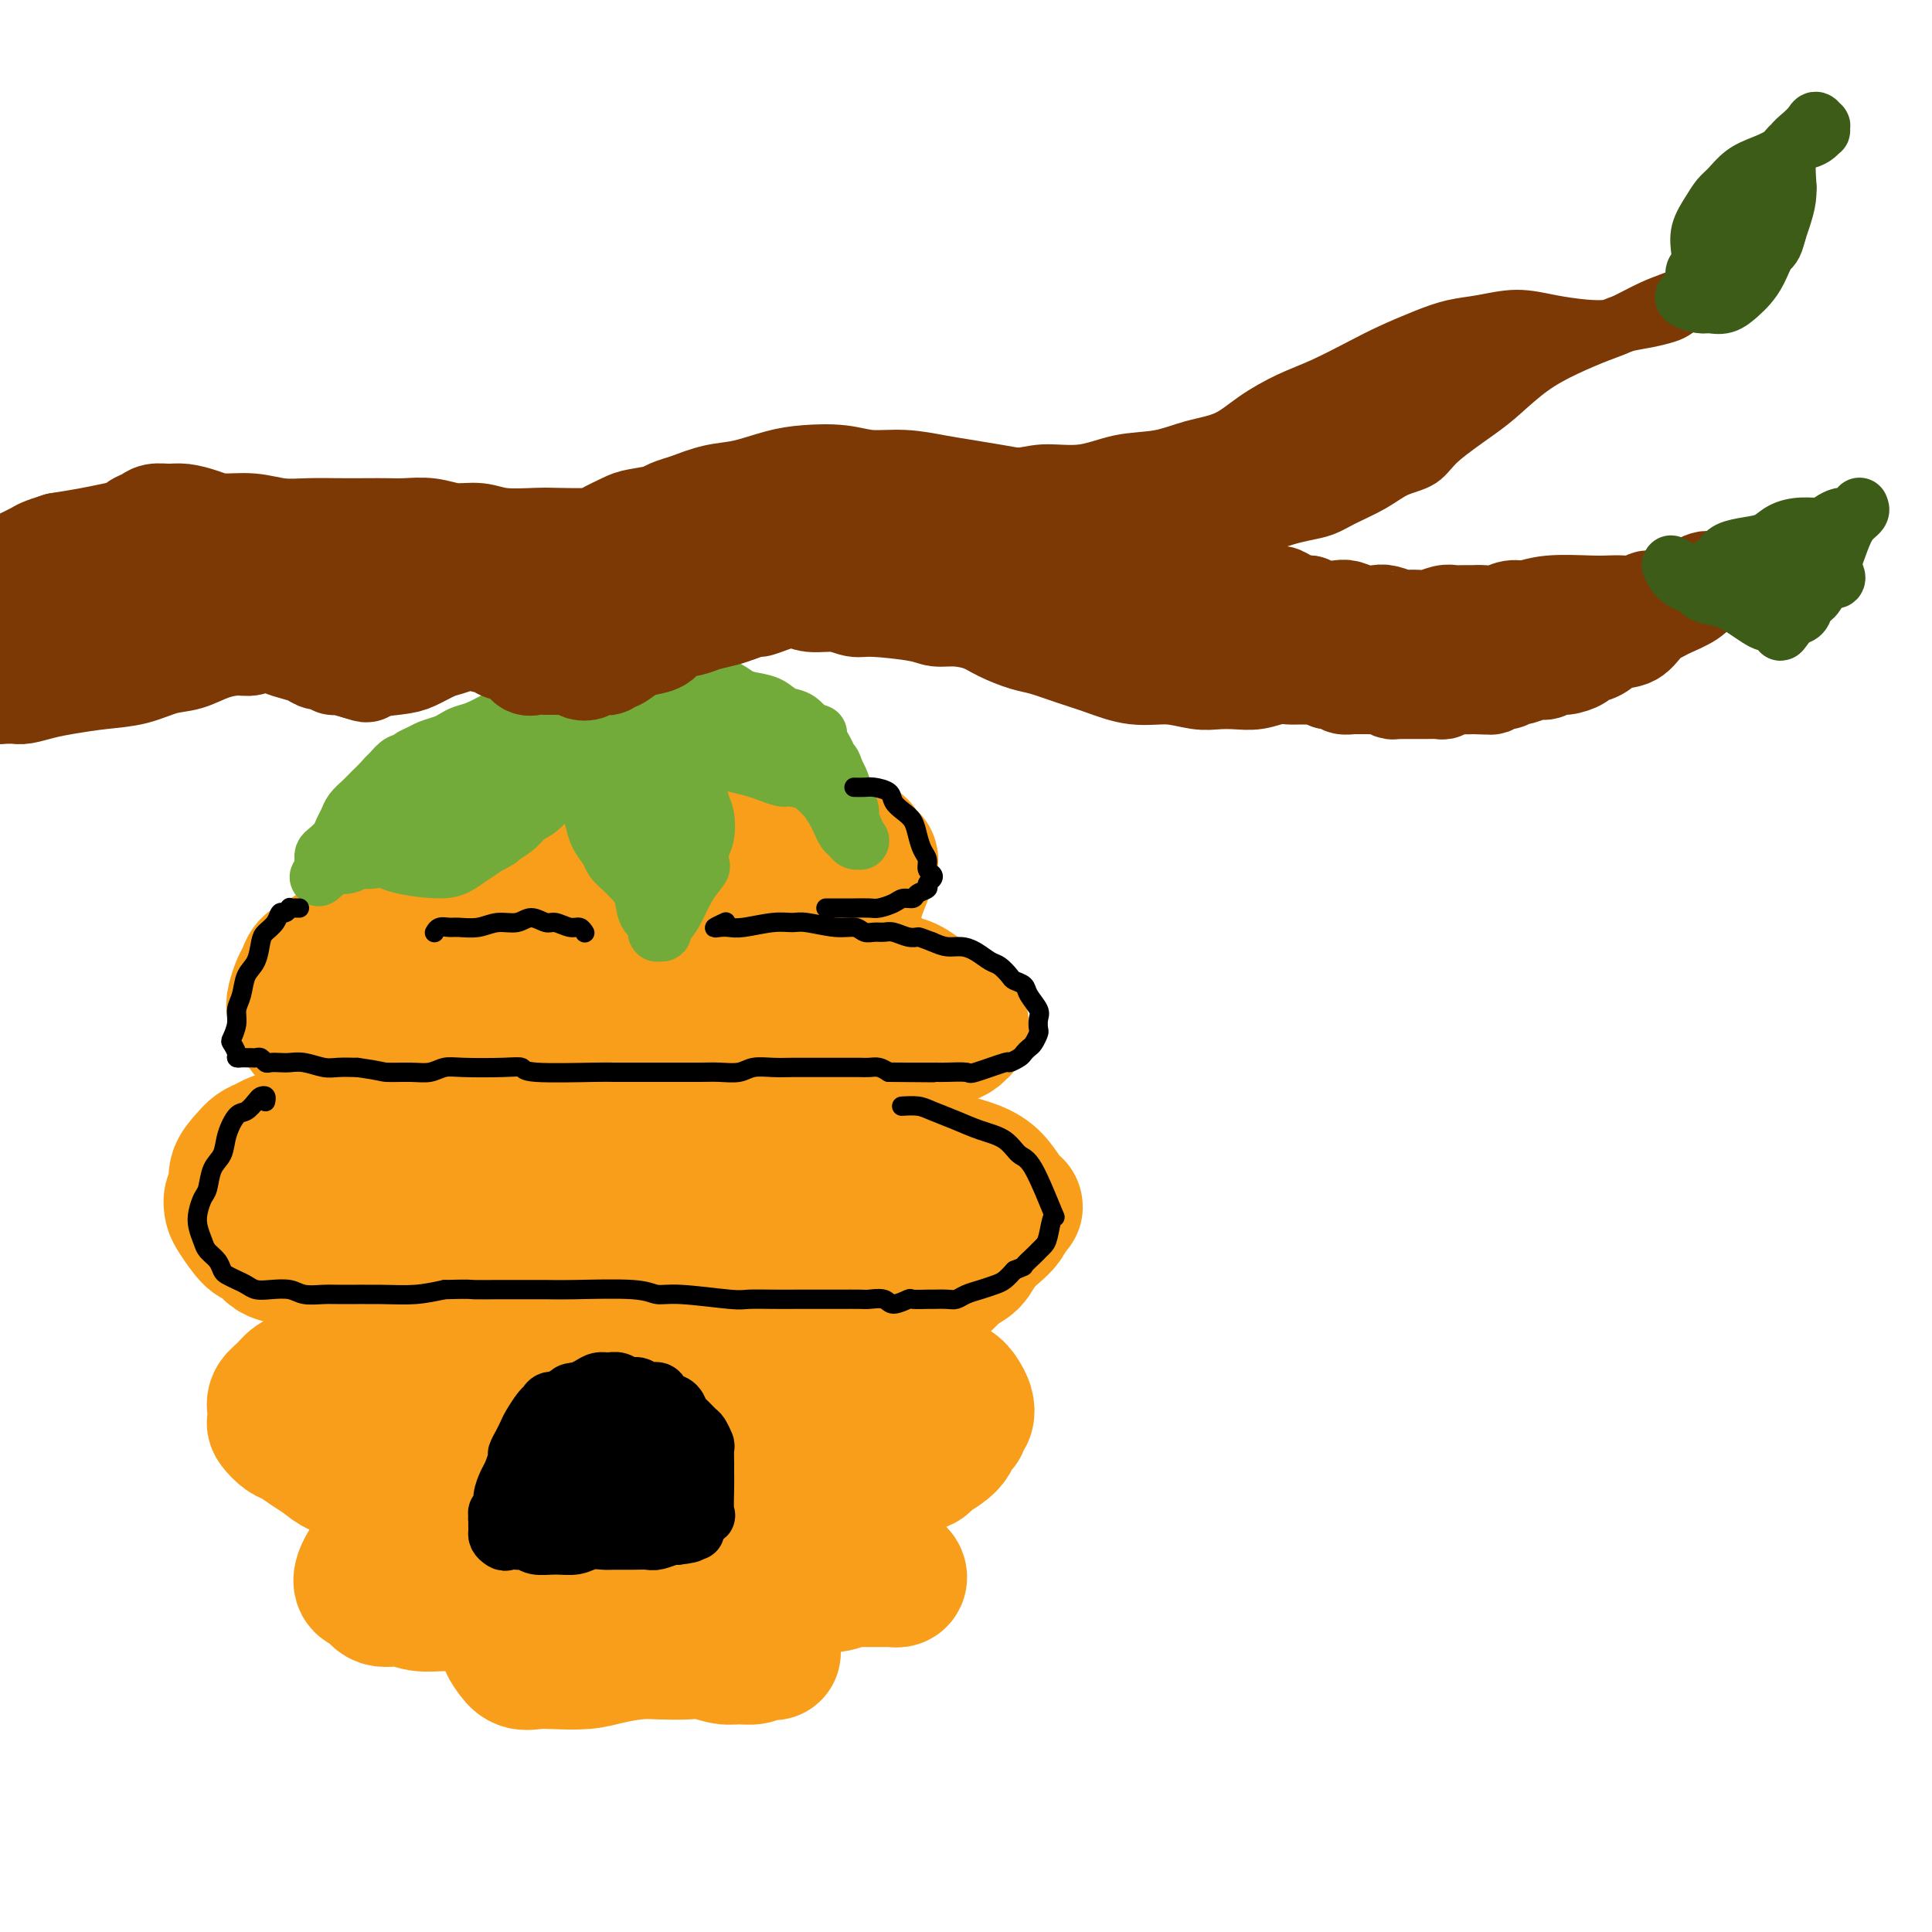 <svg viewBox='0 0 400 400' version='1.1' xmlns='http://www.w3.org/2000/svg' xmlns:xlink='http://www.w3.org/1999/xlink'><g fill='none' stroke='#F99E1B' stroke-width='28' stroke-linecap='round' stroke-linejoin='round'><path d='M130,170c-0.350,0.000 -0.701,0.000 -1,0c-0.299,-0.000 -0.547,-0.001 -1,0c-0.453,0.001 -1.110,0.004 -2,0c-0.890,-0.004 -2.011,-0.016 -3,0c-0.989,0.016 -1.846,0.061 -3,0c-1.154,-0.061 -2.605,-0.229 -4,0c-1.395,0.229 -2.733,0.853 -4,1c-1.267,0.147 -2.462,-0.183 -4,0c-1.538,0.183 -3.420,0.878 -5,1c-1.580,0.122 -2.858,-0.331 -4,0c-1.142,0.331 -2.148,1.444 -3,2c-0.852,0.556 -1.550,0.555 -2,1c-0.450,0.445 -0.653,1.337 -1,2c-0.347,0.663 -0.839,1.097 -1,2c-0.161,0.903 0.009,2.277 0,3c-0.009,0.723 -0.199,0.797 0,1c0.199,0.203 0.785,0.537 2,1c1.215,0.463 3.059,1.055 5,1c1.941,-0.055 3.981,-0.757 6,-1c2.019,-0.243 4.018,-0.026 6,0c1.982,0.026 3.946,-0.137 6,0c2.054,0.137 4.197,0.575 7,1c2.803,0.425 6.266,0.835 9,1c2.734,0.165 4.740,0.083 7,0c2.260,-0.083 4.773,-0.166 7,0c2.227,0.166 4.169,0.581 6,1c1.831,0.419 3.551,0.842 5,1c1.449,0.158 2.625,0.053 4,0c1.375,-0.053 2.947,-0.053 4,0c1.053,0.053 1.587,0.158 2,0c0.413,-0.158 0.707,-0.579 1,-1'/><path d='M169,187c11.060,0.056 3.711,-0.803 1,-1c-2.711,-0.197 -0.785,0.270 0,0c0.785,-0.270 0.430,-1.277 0,-2c-0.430,-0.723 -0.936,-1.162 -2,-2c-1.064,-0.838 -2.686,-2.075 -4,-3c-1.314,-0.925 -2.321,-1.537 -4,-2c-1.679,-0.463 -4.031,-0.775 -6,-1c-1.969,-0.225 -3.554,-0.361 -5,-1c-1.446,-0.639 -2.753,-1.780 -6,-3c-3.247,-1.220 -8.434,-2.520 -11,-3c-2.566,-0.480 -2.509,-0.139 -4,0c-1.491,0.139 -4.529,0.076 -7,0c-2.471,-0.076 -4.375,-0.164 -6,0c-1.625,0.164 -2.972,0.580 -4,1c-1.028,0.420 -1.738,0.844 -2,1c-0.262,0.156 -0.075,0.045 0,0c0.075,-0.045 0.037,-0.022 0,0'/><path d='M144,195c-0.261,0.111 -0.522,0.222 -1,0c-0.478,-0.222 -1.172,-0.778 -2,-1c-0.828,-0.222 -1.791,-0.111 -3,0c-1.209,0.111 -2.664,0.222 -4,0c-1.336,-0.222 -2.553,-0.778 -4,-1c-1.447,-0.222 -3.124,-0.109 -5,0c-1.876,0.109 -3.952,0.213 -6,0c-2.048,-0.213 -4.068,-0.745 -6,-1c-1.932,-0.255 -3.776,-0.233 -6,0c-2.224,0.233 -4.826,0.677 -7,1c-2.174,0.323 -3.919,0.524 -6,1c-2.081,0.476 -4.499,1.226 -6,2c-1.501,0.774 -2.087,1.572 -3,2c-0.913,0.428 -2.154,0.485 -3,1c-0.846,0.515 -1.296,1.489 -2,2c-0.704,0.511 -1.663,0.559 -2,1c-0.337,0.441 -0.053,1.274 0,2c0.053,0.726 -0.126,1.343 0,2c0.126,0.657 0.556,1.352 1,2c0.444,0.648 0.903,1.250 2,2c1.097,0.750 2.832,1.649 4,2c1.168,0.351 1.770,0.153 3,0c1.230,-0.153 3.089,-0.261 5,0c1.911,0.261 3.873,0.892 6,1c2.127,0.108 4.419,-0.307 7,0c2.581,0.307 5.451,1.336 8,2c2.549,0.664 4.776,0.962 7,1c2.224,0.038 4.444,-0.183 7,0c2.556,0.183 5.448,0.771 8,1c2.552,0.229 4.764,0.100 7,0c2.236,-0.100 4.496,-0.171 6,0c1.504,0.171 2.252,0.586 3,1'/><path d='M152,218c10.931,0.884 4.759,0.094 3,0c-1.759,-0.094 0.896,0.507 3,1c2.104,0.493 3.656,0.879 5,1c1.344,0.121 2.481,-0.024 4,0c1.519,0.024 3.421,0.218 5,0c1.579,-0.218 2.834,-0.847 4,-1c1.166,-0.153 2.242,0.171 3,0c0.758,-0.171 1.197,-0.837 2,-1c0.803,-0.163 1.969,0.178 3,0c1.031,-0.178 1.926,-0.875 3,-1c1.074,-0.125 2.326,0.321 4,0c1.674,-0.321 3.769,-1.410 5,-2c1.231,-0.590 1.597,-0.682 2,-1c0.403,-0.318 0.843,-0.862 1,-1c0.157,-0.138 0.032,0.131 0,0c-0.032,-0.131 0.030,-0.662 0,-1c-0.030,-0.338 -0.150,-0.483 -1,-1c-0.850,-0.517 -2.428,-1.407 -4,-2c-1.572,-0.593 -3.139,-0.888 -7,-1c-3.861,-0.112 -10.017,-0.041 -14,0c-3.983,0.041 -5.793,0.051 -8,0c-2.207,-0.051 -4.812,-0.164 -8,0c-3.188,0.164 -6.959,0.604 -11,1c-4.041,0.396 -8.351,0.747 -11,1c-2.649,0.253 -3.638,0.408 -5,1c-1.362,0.592 -3.097,1.621 -4,2c-0.903,0.379 -0.972,0.108 -1,0c-0.028,-0.108 -0.014,-0.054 0,0'/><path d='M140,231c-0.726,0.000 -1.452,0.000 -2,0c-0.548,-0.000 -0.917,-0.001 -2,0c-1.083,0.001 -2.880,0.003 -4,0c-1.120,-0.003 -1.564,-0.012 -3,0c-1.436,0.012 -3.864,0.046 -6,0c-2.136,-0.046 -3.981,-0.172 -6,0c-2.019,0.172 -4.213,0.640 -6,1c-1.787,0.360 -3.167,0.611 -5,1c-1.833,0.389 -4.118,0.915 -6,1c-1.882,0.085 -3.360,-0.273 -5,0c-1.640,0.273 -3.443,1.175 -5,2c-1.557,0.825 -2.868,1.572 -4,2c-1.132,0.428 -2.084,0.536 -3,1c-0.916,0.464 -1.794,1.283 -3,2c-1.206,0.717 -2.739,1.331 -4,2c-1.261,0.669 -2.250,1.391 -3,2c-0.750,0.609 -1.259,1.104 -2,2c-0.741,0.896 -1.712,2.194 -2,3c-0.288,0.806 0.107,1.119 0,2c-0.107,0.881 -0.717,2.331 -1,3c-0.283,0.669 -0.238,0.558 0,1c0.238,0.442 0.670,1.439 1,2c0.330,0.561 0.559,0.687 1,1c0.441,0.313 1.094,0.813 2,1c0.906,0.187 2.064,0.061 4,0c1.936,-0.061 4.649,-0.058 7,0c2.351,0.058 4.342,0.170 6,0c1.658,-0.170 2.985,-0.623 5,-1c2.015,-0.377 4.719,-0.679 7,-1c2.281,-0.321 4.141,-0.660 6,-1'/><path d='M107,257c8.093,-0.529 10.824,-0.353 13,0c2.176,0.353 3.795,0.882 6,1c2.205,0.118 4.994,-0.175 7,0c2.006,0.175 3.228,0.817 5,1c1.772,0.183 4.094,-0.095 6,0c1.906,0.095 3.398,0.561 5,1c1.602,0.439 3.316,0.851 5,1c1.684,0.149 3.339,0.036 5,0c1.661,-0.036 3.329,0.005 5,0c1.671,-0.005 3.346,-0.057 5,0c1.654,0.057 3.289,0.223 5,0c1.711,-0.223 3.499,-0.833 5,-1c1.501,-0.167 2.717,0.110 4,0c1.283,-0.110 2.634,-0.607 4,-1c1.366,-0.393 2.747,-0.682 4,-1c1.253,-0.318 2.378,-0.665 3,-1c0.622,-0.335 0.741,-0.660 1,-1c0.259,-0.340 0.659,-0.697 1,-1c0.341,-0.303 0.625,-0.553 1,-1c0.375,-0.447 0.842,-1.093 1,-2c0.158,-0.907 0.006,-2.076 0,-3c-0.006,-0.924 0.132,-1.603 0,-2c-0.132,-0.397 -0.536,-0.511 -1,-1c-0.464,-0.489 -0.988,-1.352 -2,-2c-1.012,-0.648 -2.512,-1.081 -4,-2c-1.488,-0.919 -2.965,-2.324 -5,-3c-2.035,-0.676 -4.628,-0.625 -7,-1c-2.372,-0.375 -4.523,-1.178 -7,-1c-2.477,0.178 -5.279,1.337 -8,2c-2.721,0.663 -5.360,0.832 -8,1'/><path d='M156,240c-5.875,0.094 -5.562,-0.170 -7,0c-1.438,0.170 -4.626,0.775 -7,1c-2.374,0.225 -3.933,0.072 -6,0c-2.067,-0.072 -4.643,-0.061 -7,0c-2.357,0.061 -4.494,0.171 -7,0c-2.506,-0.171 -5.381,-0.625 -8,-1c-2.619,-0.375 -4.981,-0.671 -7,-1c-2.019,-0.329 -3.696,-0.692 -7,-1c-3.304,-0.308 -8.236,-0.563 -11,-1c-2.764,-0.437 -3.359,-1.056 -4,-1c-0.641,0.056 -1.326,0.789 -2,1c-0.674,0.211 -1.335,-0.098 -2,0c-0.665,0.098 -1.334,0.603 -2,1c-0.666,0.397 -1.330,0.687 -2,1c-0.670,0.313 -1.346,0.650 -2,1c-0.654,0.350 -1.286,0.712 -2,1c-0.714,0.288 -1.512,0.504 -2,1c-0.488,0.496 -0.667,1.274 -1,2c-0.333,0.726 -0.820,1.399 -1,2c-0.180,0.601 -0.054,1.129 0,2c0.054,0.871 0.036,2.083 0,3c-0.036,0.917 -0.092,1.537 0,2c0.092,0.463 0.330,0.769 1,1c0.670,0.231 1.771,0.388 3,1c1.229,0.612 2.587,1.678 5,2c2.413,0.322 5.881,-0.099 9,0c3.119,0.099 5.887,0.717 9,1c3.113,0.283 6.569,0.230 10,0c3.431,-0.230 6.837,-0.637 11,-1c4.163,-0.363 9.081,-0.681 14,-1'/><path d='M131,256c9.622,-0.391 7.177,-0.867 8,-1c0.823,-0.133 4.912,0.077 8,0c3.088,-0.077 5.173,-0.440 8,-1c2.827,-0.560 6.396,-1.317 9,-2c2.604,-0.683 4.242,-1.294 6,-2c1.758,-0.706 3.636,-1.509 5,-2c1.364,-0.491 2.213,-0.671 2,-1c-0.213,-0.329 -1.490,-0.808 -2,-1c-0.510,-0.192 -0.255,-0.096 0,0'/><path d='M119,276c-0.021,0.002 -0.042,0.004 0,0c0.042,-0.004 0.146,-0.015 0,0c-0.146,0.015 -0.543,0.056 -1,0c-0.457,-0.056 -0.975,-0.209 -2,0c-1.025,0.209 -2.559,0.780 -4,1c-1.441,0.220 -2.791,0.089 -4,0c-1.209,-0.089 -2.277,-0.136 -4,0c-1.723,0.136 -4.099,0.455 -6,1c-1.901,0.545 -3.325,1.316 -5,2c-1.675,0.684 -3.601,1.282 -5,2c-1.399,0.718 -2.272,1.558 -3,2c-0.728,0.442 -1.311,0.488 -2,1c-0.689,0.512 -1.485,1.492 -2,2c-0.515,0.508 -0.748,0.544 -1,1c-0.252,0.456 -0.521,1.330 -1,2c-0.479,0.670 -1.168,1.135 -1,2c0.168,0.865 1.192,2.130 2,3c0.808,0.870 1.399,1.344 2,2c0.601,0.656 1.213,1.494 2,2c0.787,0.506 1.749,0.682 3,1c1.251,0.318 2.791,0.779 4,1c1.209,0.221 2.088,0.203 4,0c1.912,-0.203 4.859,-0.590 7,-1c2.141,-0.410 3.478,-0.842 5,-1c1.522,-0.158 3.229,-0.042 5,0c1.771,0.042 3.606,0.011 5,0c1.394,-0.011 2.346,-0.003 4,0c1.654,0.003 4.010,0.001 6,0c1.990,-0.001 3.613,-0.000 5,0c1.387,0.000 2.539,0.000 4,0c1.461,-0.000 3.230,-0.000 5,0'/><path d='M141,299c8.678,-0.100 5.374,0.649 5,1c-0.374,0.351 2.182,0.305 4,0c1.818,-0.305 2.898,-0.869 5,-1c2.102,-0.131 5.227,0.172 7,0c1.773,-0.172 2.193,-0.820 3,-1c0.807,-0.180 2.002,0.106 3,0c0.998,-0.106 1.800,-0.606 3,-1c1.200,-0.394 2.798,-0.683 4,-1c1.202,-0.317 2.010,-0.663 3,-1c0.990,-0.337 2.164,-0.664 3,-1c0.836,-0.336 1.335,-0.682 2,-1c0.665,-0.318 1.497,-0.609 2,-1c0.503,-0.391 0.678,-0.882 1,-1c0.322,-0.118 0.791,0.137 1,0c0.209,-0.137 0.159,-0.668 0,-1c-0.159,-0.332 -0.427,-0.467 -1,-1c-0.573,-0.533 -1.452,-1.463 -3,-2c-1.548,-0.537 -3.767,-0.680 -6,-1c-2.233,-0.320 -4.480,-0.818 -7,-1c-2.520,-0.182 -5.312,-0.047 -8,0c-2.688,0.047 -5.273,0.006 -8,0c-2.727,-0.006 -5.595,0.025 -9,0c-3.405,-0.025 -7.346,-0.104 -10,0c-2.654,0.104 -4.023,0.391 -6,1c-1.977,0.609 -4.564,1.540 -7,2c-2.436,0.460 -4.722,0.449 -6,1c-1.278,0.551 -1.549,1.663 -2,2c-0.451,0.337 -1.083,-0.102 -1,0c0.083,0.102 0.881,0.743 2,1c1.119,0.257 2.560,0.128 4,0'/><path d='M119,292c2.349,-0.053 5.720,-0.686 9,-1c3.280,-0.314 6.469,-0.308 10,-1c3.531,-0.692 7.405,-2.083 11,-3c3.595,-0.917 6.910,-1.359 10,-2c3.090,-0.641 5.954,-1.481 8,-2c2.046,-0.519 3.275,-0.717 4,-1c0.725,-0.283 0.948,-0.650 1,-1c0.052,-0.350 -0.067,-0.683 0,-1c0.067,-0.317 0.320,-0.618 0,-1c-0.320,-0.382 -1.214,-0.844 -2,-1c-0.786,-0.156 -1.465,-0.004 -3,0c-1.535,0.004 -3.927,-0.139 -6,0c-2.073,0.139 -3.828,0.559 -6,1c-2.172,0.441 -4.760,0.902 -7,1c-2.240,0.098 -4.131,-0.166 -6,0c-1.869,0.166 -3.716,0.762 -5,1c-1.284,0.238 -2.004,0.116 -3,0c-0.996,-0.116 -2.267,-0.227 -3,0c-0.733,0.227 -0.928,0.792 -1,1c-0.072,0.208 -0.021,0.059 0,0c0.021,-0.059 0.010,-0.030 0,0'/><path d='M120,308c-0.385,-0.009 -0.771,-0.017 -1,0c-0.229,0.017 -0.303,0.060 -1,0c-0.697,-0.060 -2.017,-0.224 -3,0c-0.983,0.224 -1.628,0.837 -3,1c-1.372,0.163 -3.470,-0.122 -5,0c-1.530,0.122 -2.494,0.652 -4,1c-1.506,0.348 -3.556,0.516 -5,1c-1.444,0.484 -2.283,1.286 -3,2c-0.717,0.714 -1.313,1.342 -2,2c-0.687,0.658 -1.465,1.346 -2,2c-0.535,0.654 -0.825,1.275 -1,2c-0.175,0.725 -0.234,1.554 0,2c0.234,0.446 0.760,0.509 1,1c0.240,0.491 0.194,1.410 1,2c0.806,0.590 2.464,0.853 4,1c1.536,0.147 2.950,0.180 5,0c2.050,-0.180 4.736,-0.571 7,-1c2.264,-0.429 4.105,-0.896 6,-1c1.895,-0.104 3.844,0.154 6,0c2.156,-0.154 4.519,-0.722 7,-1c2.481,-0.278 5.080,-0.267 7,0c1.920,0.267 3.160,0.789 5,1c1.840,0.211 4.278,0.109 6,0c1.722,-0.109 2.727,-0.225 4,0c1.273,0.225 2.814,0.792 4,1c1.186,0.208 2.016,0.056 3,0c0.984,-0.056 2.123,-0.015 3,0c0.877,0.015 1.493,0.004 2,0c0.507,-0.004 0.906,-0.001 1,0c0.094,0.001 -0.116,0.000 0,0c0.116,-0.000 0.558,-0.000 1,0'/><path d='M163,324c5.739,0.075 2.086,-0.738 1,-1c-1.086,-0.262 0.396,0.028 1,0c0.604,-0.028 0.332,-0.375 1,-1c0.668,-0.625 2.278,-1.528 3,-2c0.722,-0.472 0.555,-0.512 1,-1c0.445,-0.488 1.500,-1.425 2,-2c0.500,-0.575 0.443,-0.788 0,-1c-0.443,-0.212 -1.274,-0.424 -2,-1c-0.726,-0.576 -1.348,-1.515 -3,-2c-1.652,-0.485 -4.335,-0.515 -7,-1c-2.665,-0.485 -5.314,-1.426 -8,-2c-2.686,-0.574 -5.411,-0.783 -8,-1c-2.589,-0.217 -5.043,-0.443 -7,0c-1.957,0.443 -3.416,1.555 -4,2c-0.584,0.445 -0.292,0.222 0,0'/><path d='M130,332c0.061,0.032 0.123,0.065 0,0c-0.123,-0.065 -0.430,-0.227 -1,0c-0.570,0.227 -1.404,0.845 -2,1c-0.596,0.155 -0.954,-0.151 -2,0c-1.046,0.151 -2.780,0.761 -4,1c-1.220,0.239 -1.927,0.109 -3,0c-1.073,-0.109 -2.512,-0.195 -4,0c-1.488,0.195 -3.023,0.671 -4,1c-0.977,0.329 -1.395,0.513 -2,1c-0.605,0.487 -1.397,1.279 -2,2c-0.603,0.721 -1.017,1.370 -1,2c0.017,0.630 0.465,1.241 1,2c0.535,0.759 1.159,1.665 2,2c0.841,0.335 1.901,0.100 3,0c1.099,-0.100 2.239,-0.065 4,0c1.761,0.065 4.144,0.161 6,0c1.856,-0.161 3.185,-0.580 5,-1c1.815,-0.420 4.117,-0.841 6,-1c1.883,-0.159 3.347,-0.057 5,0c1.653,0.057 3.496,0.069 5,0c1.504,-0.069 2.669,-0.218 4,0c1.331,0.218 2.829,0.805 4,1c1.171,0.195 2.016,-0.000 3,0c0.984,0.000 2.106,0.196 3,0c0.894,-0.196 1.560,-0.785 2,-1c0.440,-0.215 0.655,-0.056 1,0c0.345,0.056 0.822,0.010 1,0c0.178,-0.010 0.058,0.018 0,0c-0.058,-0.018 -0.054,-0.082 0,0c0.054,0.082 0.158,0.309 0,0c-0.158,-0.309 -0.579,-1.155 -1,-2'/><path d='M159,340c0.288,-0.659 -0.490,-0.807 -1,-1c-0.510,-0.193 -0.750,-0.430 -1,-1c-0.250,-0.570 -0.510,-1.472 -1,-2c-0.490,-0.528 -1.209,-0.681 -2,-1c-0.791,-0.319 -1.655,-0.806 -2,-1c-0.345,-0.194 -0.173,-0.097 0,0'/><path d='M121,323c0.048,-0.022 0.097,-0.044 0,0c-0.097,0.044 -0.339,0.155 -2,0c-1.661,-0.155 -4.739,-0.578 -7,-1c-2.261,-0.422 -3.704,-0.845 -5,-1c-1.296,-0.155 -2.443,-0.041 -4,0c-1.557,0.041 -3.523,0.010 -5,0c-1.477,-0.010 -2.465,-0.000 -4,0c-1.535,0.000 -3.618,-0.010 -5,0c-1.382,0.010 -2.062,0.041 -3,0c-0.938,-0.041 -2.135,-0.152 -3,0c-0.865,0.152 -1.398,0.568 -2,1c-0.602,0.432 -1.273,0.879 -2,1c-0.727,0.121 -1.509,-0.085 -2,0c-0.491,0.085 -0.691,0.461 -1,1c-0.309,0.539 -0.726,1.239 -1,2c-0.274,0.761 -0.406,1.581 0,2c0.406,0.419 1.348,0.438 2,1c0.652,0.562 1.012,1.668 2,2c0.988,0.332 2.605,-0.111 4,0c1.395,0.111 2.570,0.777 4,1c1.430,0.223 3.116,0.004 5,0c1.884,-0.004 3.967,0.206 6,0c2.033,-0.206 4.016,-0.830 6,-1c1.984,-0.170 3.969,0.112 6,0c2.031,-0.112 4.109,-0.618 6,-1c1.891,-0.382 3.595,-0.638 6,-1c2.405,-0.362 5.511,-0.829 8,-1c2.489,-0.171 4.363,-0.046 6,0c1.637,0.046 3.039,0.013 5,0c1.961,-0.013 4.480,-0.007 7,0'/><path d='M148,328c10.269,-0.408 5.440,0.571 5,1c-0.440,0.429 3.509,0.307 6,0c2.491,-0.307 3.523,-0.800 5,-1c1.477,-0.200 3.400,-0.106 5,0c1.600,0.106 2.878,0.225 4,0c1.122,-0.225 2.090,-0.792 3,-1c0.910,-0.208 1.764,-0.055 2,0c0.236,0.055 -0.146,0.011 1,0c1.146,-0.011 3.819,0.009 5,0c1.181,-0.009 0.868,-0.048 1,0c0.132,0.048 0.707,0.181 1,0c0.293,-0.181 0.302,-0.677 0,-1c-0.302,-0.323 -0.915,-0.472 -2,-1c-1.085,-0.528 -2.642,-1.436 -4,-3c-1.358,-1.564 -2.516,-3.786 -4,-5c-1.484,-1.214 -3.296,-1.422 -5,-2c-1.704,-0.578 -3.302,-1.526 -5,-2c-1.698,-0.474 -3.496,-0.474 -6,-1c-2.504,-0.526 -5.716,-1.579 -7,-2c-1.284,-0.421 -0.642,-0.211 0,0'/><path d='M92,289c-0.026,-0.024 -0.051,-0.048 0,0c0.051,0.048 0.180,0.168 0,0c-0.180,-0.168 -0.667,-0.623 -1,-1c-0.333,-0.377 -0.510,-0.675 -1,-1c-0.490,-0.325 -1.292,-0.676 -2,-1c-0.708,-0.324 -1.322,-0.623 -2,-1c-0.678,-0.377 -1.420,-0.834 -2,-1c-0.580,-0.166 -0.998,-0.040 -2,0c-1.002,0.040 -2.589,-0.004 -4,0c-1.411,0.004 -2.647,0.056 -4,0c-1.353,-0.056 -2.823,-0.219 -4,0c-1.177,0.219 -2.060,0.821 -3,1c-0.940,0.179 -1.937,-0.066 -3,0c-1.063,0.066 -2.193,0.441 -3,1c-0.807,0.559 -1.290,1.300 -2,2c-0.710,0.700 -1.648,1.357 -2,2c-0.352,0.643 -0.117,1.271 0,2c0.117,0.729 0.117,1.561 0,2c-0.117,0.439 -0.352,0.487 0,1c0.352,0.513 1.291,1.490 2,2c0.709,0.510 1.188,0.552 2,1c0.812,0.448 1.959,1.301 3,2c1.041,0.699 1.978,1.245 3,2c1.022,0.755 2.130,1.719 3,2c0.870,0.281 1.501,-0.121 3,0c1.499,0.121 3.866,0.764 6,1c2.134,0.236 4.036,0.063 6,0c1.964,-0.063 3.990,-0.017 6,0c2.010,0.017 4.003,0.005 6,0c1.997,-0.005 3.999,-0.001 6,0c2.001,0.001 4.000,0.001 6,0'/><path d='M109,305c7.143,0.150 5.501,0.025 6,0c0.499,-0.025 3.140,0.050 5,0c1.860,-0.050 2.940,-0.224 5,0c2.060,0.224 5.099,0.845 7,1c1.901,0.155 2.665,-0.156 4,0c1.335,0.156 3.241,0.778 5,1c1.759,0.222 3.370,0.046 5,0c1.630,-0.046 3.279,0.040 5,0c1.721,-0.040 3.512,-0.207 5,0c1.488,0.207 2.671,0.788 4,1c1.329,0.212 2.804,0.054 4,0c1.196,-0.054 2.113,-0.003 3,0c0.887,0.003 1.746,-0.041 3,0c1.254,0.041 2.905,0.166 4,0c1.095,-0.166 1.635,-0.622 3,-1c1.365,-0.378 3.554,-0.678 5,-1c1.446,-0.322 2.148,-0.667 3,-1c0.852,-0.333 1.853,-0.655 3,-1c1.147,-0.345 2.440,-0.712 3,-1c0.560,-0.288 0.389,-0.497 1,-1c0.611,-0.503 2.005,-1.301 3,-2c0.995,-0.699 1.591,-1.300 2,-2c0.409,-0.700 0.632,-1.500 1,-2c0.368,-0.500 0.880,-0.700 1,-1c0.120,-0.300 -0.154,-0.699 0,-1c0.154,-0.301 0.735,-0.503 1,-1c0.265,-0.497 0.215,-1.288 0,-2c-0.215,-0.712 -0.596,-1.346 -1,-2c-0.404,-0.654 -0.830,-1.330 -2,-2c-1.170,-0.670 -3.085,-1.335 -5,-2'/><path d='M192,285c-2.250,-1.337 -3.874,-1.681 -6,-2c-2.126,-0.319 -4.753,-0.615 -7,-1c-2.247,-0.385 -4.113,-0.860 -6,-1c-1.887,-0.140 -3.794,0.055 -6,0c-2.206,-0.055 -4.709,-0.361 -8,-1c-3.291,-0.639 -7.369,-1.611 -9,-2c-1.631,-0.389 -0.816,-0.194 0,0'/><path d='M83,234c0.005,0.000 0.009,0.000 0,0c-0.009,-0.000 -0.032,-0.000 0,0c0.032,0.000 0.120,0.000 0,0c-0.120,-0.000 -0.447,-0.000 -1,0c-0.553,0.000 -1.333,0.000 -2,0c-0.667,-0.000 -1.221,-0.001 -2,0c-0.779,0.001 -1.783,0.003 -3,0c-1.217,-0.003 -2.647,-0.012 -4,0c-1.353,0.012 -2.627,0.045 -4,0c-1.373,-0.045 -2.843,-0.167 -4,0c-1.157,0.167 -2.000,0.624 -3,1c-1.000,0.376 -2.157,0.670 -3,1c-0.843,0.330 -1.374,0.697 -2,1c-0.626,0.303 -1.348,0.542 -2,1c-0.652,0.458 -1.233,1.134 -2,2c-0.767,0.866 -1.721,1.920 -2,3c-0.279,1.080 0.117,2.185 0,3c-0.117,0.815 -0.747,1.341 -1,2c-0.253,0.659 -0.128,1.451 0,2c0.128,0.549 0.260,0.854 1,2c0.740,1.146 2.088,3.133 3,4c0.912,0.867 1.388,0.615 2,1c0.612,0.385 1.360,1.409 2,2c0.640,0.591 1.171,0.750 2,1c0.829,0.250 1.956,0.592 3,1c1.044,0.408 2.006,0.883 3,1c0.994,0.117 2.019,-0.123 3,0c0.981,0.123 1.918,0.610 3,1c1.082,0.390 2.309,0.683 4,1c1.691,0.317 3.845,0.659 6,1'/><path d='M80,265c4.784,1.156 4.745,1.044 6,1c1.255,-0.044 3.804,-0.022 6,0c2.196,0.022 4.038,0.044 6,0c1.962,-0.044 4.043,-0.156 6,0c1.957,0.156 3.788,0.578 6,1c2.212,0.422 4.804,0.844 7,1c2.196,0.156 3.995,0.046 6,0c2.005,-0.046 4.215,-0.027 6,0c1.785,0.027 3.145,0.064 6,0c2.855,-0.064 7.204,-0.228 10,0c2.796,0.228 4.039,0.849 5,1c0.961,0.151 1.640,-0.170 3,0c1.360,0.170 3.402,0.829 5,1c1.598,0.171 2.753,-0.147 4,0c1.247,0.147 2.587,0.757 4,1c1.413,0.243 2.899,0.118 4,0c1.101,-0.118 1.817,-0.230 3,0c1.183,0.230 2.834,0.802 4,1c1.166,0.198 1.848,0.023 3,0c1.152,-0.023 2.774,0.107 4,0c1.226,-0.107 2.057,-0.452 3,-1c0.943,-0.548 2.000,-1.301 3,-2c1.000,-0.699 1.944,-1.345 3,-2c1.056,-0.655 2.226,-1.320 3,-2c0.774,-0.680 1.153,-1.375 2,-2c0.847,-0.625 2.164,-1.178 3,-2c0.836,-0.822 1.193,-1.911 2,-3c0.807,-1.089 2.063,-2.178 3,-3c0.937,-0.822 1.553,-1.378 2,-2c0.447,-0.622 0.723,-1.311 1,-2'/><path d='M209,251c1.501,-1.751 1.253,-1.127 1,-1c-0.253,0.127 -0.511,-0.243 -1,-1c-0.489,-0.757 -1.208,-1.902 -2,-3c-0.792,-1.098 -1.658,-2.151 -3,-3c-1.342,-0.849 -3.159,-1.495 -5,-2c-1.841,-0.505 -3.707,-0.868 -6,-1c-2.293,-0.132 -5.012,-0.034 -8,0c-2.988,0.034 -6.244,0.005 -9,0c-2.756,-0.005 -5.013,0.016 -8,0c-2.987,-0.016 -6.704,-0.068 -10,0c-3.296,0.068 -6.172,0.255 -9,0c-2.828,-0.255 -5.607,-0.953 -9,-2c-3.393,-1.047 -7.398,-2.442 -9,-3c-1.602,-0.558 -0.801,-0.279 0,0'/><path d='M93,199c0.112,0.009 0.224,0.017 0,0c-0.224,-0.017 -0.784,-0.060 -1,0c-0.216,0.060 -0.088,0.222 0,0c0.088,-0.222 0.137,-0.829 0,-1c-0.137,-0.171 -0.460,0.094 -1,0c-0.540,-0.094 -1.299,-0.547 -2,-1c-0.701,-0.453 -1.346,-0.906 -2,-1c-0.654,-0.094 -1.319,0.170 -2,0c-0.681,-0.170 -1.379,-0.774 -2,-1c-0.621,-0.226 -1.166,-0.073 -2,0c-0.834,0.073 -1.956,0.065 -3,0c-1.044,-0.065 -2.010,-0.187 -3,0c-0.990,0.187 -2.006,0.683 -3,1c-0.994,0.317 -1.968,0.454 -3,1c-1.032,0.546 -2.122,1.501 -3,2c-0.878,0.499 -1.542,0.542 -2,1c-0.458,0.458 -0.708,1.330 -1,2c-0.292,0.670 -0.625,1.139 -1,2c-0.375,0.861 -0.791,2.114 -1,3c-0.209,0.886 -0.209,1.403 0,2c0.209,0.597 0.629,1.273 1,2c0.371,0.727 0.693,1.505 1,2c0.307,0.495 0.599,0.709 1,1c0.401,0.291 0.910,0.660 2,1c1.090,0.340 2.761,0.651 4,1c1.239,0.349 2.047,0.735 3,1c0.953,0.265 2.051,0.410 4,1c1.949,0.590 4.749,1.625 7,2c2.251,0.375 3.954,0.090 6,0c2.046,-0.090 4.435,0.014 7,0c2.565,-0.014 5.304,-0.147 8,0c2.696,0.147 5.348,0.573 8,1'/><path d='M113,221c5.854,0.325 5.989,0.637 8,1c2.011,0.363 5.899,0.777 9,1c3.101,0.223 5.414,0.256 8,0c2.586,-0.256 5.444,-0.801 8,-1c2.556,-0.199 4.809,-0.052 7,0c2.191,0.052 4.319,0.010 6,0c1.681,-0.010 2.914,0.012 5,0c2.086,-0.012 5.024,-0.060 7,0c1.976,0.060 2.990,0.226 4,0c1.010,-0.226 2.014,-0.844 3,-1c0.986,-0.156 1.952,0.151 3,0c1.048,-0.151 2.179,-0.762 3,-1c0.821,-0.238 1.333,-0.105 2,0c0.667,0.105 1.488,0.183 2,0c0.512,-0.183 0.714,-0.627 1,-1c0.286,-0.373 0.656,-0.675 1,-1c0.344,-0.325 0.664,-0.674 1,-1c0.336,-0.326 0.689,-0.630 1,-1c0.311,-0.370 0.579,-0.805 1,-1c0.421,-0.195 0.993,-0.150 1,-1c0.007,-0.850 -0.553,-2.594 -1,-4c-0.447,-1.406 -0.780,-2.474 -1,-3c-0.220,-0.526 -0.325,-0.509 -1,-1c-0.675,-0.491 -1.918,-1.491 -3,-2c-1.082,-0.509 -2.003,-0.526 -3,-1c-0.997,-0.474 -2.071,-1.405 -3,-2c-0.929,-0.595 -1.712,-0.852 -3,-1c-1.288,-0.148 -3.082,-0.185 -5,0c-1.918,0.185 -3.959,0.593 -6,1'/><path d='M168,201c-2.409,0.337 -2.933,0.679 -4,1c-1.067,0.321 -2.678,0.622 -4,1c-1.322,0.378 -2.356,0.832 -3,1c-0.644,0.168 -0.898,0.048 -1,0c-0.102,-0.048 -0.051,-0.024 0,0'/><path d='M91,187c0.180,-0.030 0.360,-0.061 0,0c-0.360,0.061 -1.259,0.213 -2,0c-0.741,-0.213 -1.322,-0.792 -2,-1c-0.678,-0.208 -1.451,-0.044 -2,0c-0.549,0.044 -0.872,-0.033 -1,0c-0.128,0.033 -0.061,0.175 0,0c0.061,-0.175 0.117,-0.666 0,-1c-0.117,-0.334 -0.406,-0.512 0,-1c0.406,-0.488 1.507,-1.285 2,-2c0.493,-0.715 0.377,-1.346 1,-2c0.623,-0.654 1.984,-1.331 3,-2c1.016,-0.669 1.688,-1.332 3,-2c1.312,-0.668 3.265,-1.343 5,-2c1.735,-0.657 3.251,-1.298 5,-2c1.749,-0.702 3.731,-1.466 5,-2c1.269,-0.534 1.826,-0.837 4,-1c2.174,-0.163 5.965,-0.187 8,0c2.035,0.187 2.312,0.585 4,1c1.688,0.415 4.785,0.846 7,1c2.215,0.154 3.549,0.030 5,0c1.451,-0.030 3.020,0.034 5,0c1.980,-0.034 4.373,-0.167 6,0c1.627,0.167 2.490,0.633 4,1c1.510,0.367 3.668,0.634 5,1c1.332,0.366 1.836,0.829 3,1c1.164,0.171 2.986,0.049 4,0c1.014,-0.049 1.220,-0.023 2,0c0.780,0.023 2.133,0.045 3,0c0.867,-0.045 1.248,-0.156 2,0c0.752,0.156 1.876,0.578 3,1'/><path d='M173,175c9.571,0.879 2.999,0.078 1,0c-1.999,-0.078 0.577,0.567 2,1c1.423,0.433 1.695,0.654 2,1c0.305,0.346 0.643,0.816 1,1c0.357,0.184 0.733,0.082 1,0c0.267,-0.082 0.426,-0.144 0,1c-0.426,1.144 -1.437,3.492 -2,5c-0.563,1.508 -0.676,2.174 -1,3c-0.324,0.826 -0.857,1.813 -2,3c-1.143,1.187 -2.894,2.576 -4,4c-1.106,1.424 -1.567,2.883 -2,5c-0.433,2.117 -0.838,4.890 -1,6c-0.162,1.110 -0.081,0.555 0,0'/></g>
<g fill='none' stroke='#73AB3A' stroke-width='12' stroke-linecap='round' stroke-linejoin='round'><path d='M111,147c-0.335,0.002 -0.671,0.004 -1,0c-0.329,-0.004 -0.653,-0.013 -1,0c-0.347,0.013 -0.718,0.049 -1,0c-0.282,-0.049 -0.474,-0.182 -1,0c-0.526,0.182 -1.387,0.679 -2,1c-0.613,0.321 -0.978,0.467 -2,1c-1.022,0.533 -2.700,1.452 -4,2c-1.300,0.548 -2.221,0.724 -3,1c-0.779,0.276 -1.417,0.651 -2,1c-0.583,0.349 -1.112,0.672 -2,1c-0.888,0.328 -2.135,0.661 -3,1c-0.865,0.339 -1.349,0.685 -2,1c-0.651,0.315 -1.469,0.598 -2,1c-0.531,0.402 -0.776,0.923 -1,1c-0.224,0.077 -0.428,-0.289 -1,0c-0.572,0.289 -1.511,1.232 -2,2c-0.489,0.768 -0.528,1.359 -1,2c-0.472,0.641 -1.377,1.330 -2,2c-0.623,0.670 -0.962,1.320 -1,2c-0.038,0.680 0.226,1.389 0,2c-0.226,0.611 -0.942,1.123 -1,2c-0.058,0.877 0.543,2.120 1,3c0.457,0.880 0.768,1.396 1,2c0.232,0.604 0.383,1.294 1,2c0.617,0.706 1.701,1.427 4,2c2.299,0.573 5.812,0.999 8,1c2.188,0.001 3.051,-0.423 4,-1c0.949,-0.577 1.986,-1.308 3,-2c1.014,-0.692 2.007,-1.346 3,-2'/><path d='M101,175c2.130,-1.071 2.455,-1.249 3,-2c0.545,-0.751 1.311,-2.074 2,-3c0.689,-0.926 1.301,-1.455 2,-2c0.699,-0.545 1.486,-1.105 2,-2c0.514,-0.895 0.753,-2.123 1,-3c0.247,-0.877 0.500,-1.402 1,-2c0.500,-0.598 1.248,-1.269 2,-2c0.752,-0.731 1.507,-1.520 2,-2c0.493,-0.480 0.724,-0.649 1,-1c0.276,-0.351 0.598,-0.883 1,-1c0.402,-0.117 0.884,0.179 1,0c0.116,-0.179 -0.134,-0.835 0,-1c0.134,-0.165 0.653,0.162 1,0c0.347,-0.162 0.524,-0.813 1,-1c0.476,-0.187 1.252,0.090 2,0c0.748,-0.090 1.468,-0.546 2,-1c0.532,-0.454 0.875,-0.906 1,-1c0.125,-0.094 0.031,0.171 0,0c-0.031,-0.171 0.002,-0.779 0,-1c-0.002,-0.221 -0.038,-0.056 0,0c0.038,0.056 0.148,0.004 0,0c-0.148,-0.004 -0.556,0.041 -1,0c-0.444,-0.041 -0.923,-0.169 -2,0c-1.077,0.169 -2.752,0.635 -4,1c-1.248,0.365 -2.069,0.629 -3,1c-0.931,0.371 -1.970,0.848 -3,1c-1.030,0.152 -2.049,-0.021 -3,0c-0.951,0.021 -1.833,0.236 -3,1c-1.167,0.764 -2.619,2.075 -4,3c-1.381,0.925 -2.690,1.462 -4,2'/><path d='M99,159c-2.229,1.289 -2.300,1.511 -3,2c-0.700,0.489 -2.029,1.244 -3,2c-0.971,0.756 -1.584,1.512 -2,2c-0.416,0.488 -0.636,0.708 -1,1c-0.364,0.292 -0.871,0.657 -1,1c-0.129,0.343 0.120,0.665 0,1c-0.120,0.335 -0.610,0.682 -1,1c-0.390,0.318 -0.682,0.607 -1,1c-0.318,0.393 -0.662,0.890 -1,1c-0.338,0.110 -0.668,-0.167 -1,0c-0.332,0.167 -0.665,0.778 -1,1c-0.335,0.222 -0.671,0.057 -1,0c-0.329,-0.057 -0.652,-0.004 -1,0c-0.348,0.004 -0.720,-0.041 -1,0c-0.280,0.041 -0.467,0.166 -1,0c-0.533,-0.166 -1.411,-0.624 -2,-1c-0.589,-0.376 -0.888,-0.670 -1,-1c-0.112,-0.330 -0.037,-0.697 0,-1c0.037,-0.303 0.034,-0.543 0,-1c-0.034,-0.457 -0.101,-1.132 1,-2c1.101,-0.868 3.370,-1.931 5,-3c1.630,-1.069 2.622,-2.146 4,-3c1.378,-0.854 3.143,-1.486 4,-2c0.857,-0.514 0.807,-0.911 1,-1c0.193,-0.089 0.629,0.131 1,0c0.371,-0.131 0.677,-0.612 1,-1c0.323,-0.388 0.664,-0.681 1,-1c0.336,-0.319 0.667,-0.662 1,-1c0.333,-0.338 0.666,-0.669 1,-1'/><path d='M97,153c3.094,-2.321 0.828,-0.623 0,0c-0.828,0.623 -0.217,0.170 0,0c0.217,-0.170 0.039,-0.057 0,0c-0.039,0.057 0.059,0.057 0,0c-0.059,-0.057 -0.277,-0.170 -1,0c-0.723,0.170 -1.952,0.623 -3,1c-1.048,0.377 -1.915,0.679 -3,1c-1.085,0.321 -2.388,0.663 -3,1c-0.612,0.337 -0.534,0.671 -1,1c-0.466,0.329 -1.476,0.654 -2,1c-0.524,0.346 -0.563,0.711 -1,1c-0.437,0.289 -1.273,0.500 -2,1c-0.727,0.500 -1.347,1.289 -2,2c-0.653,0.711 -1.341,1.345 -2,2c-0.659,0.655 -1.289,1.330 -2,2c-0.711,0.670 -1.504,1.335 -2,2c-0.496,0.665 -0.697,1.330 -1,2c-0.303,0.670 -0.708,1.345 -1,2c-0.292,0.655 -0.471,1.288 -1,2c-0.529,0.712 -1.410,1.501 -2,2c-0.590,0.499 -0.890,0.708 -1,1c-0.110,0.292 -0.029,0.667 0,1c0.029,0.333 0.008,0.625 0,1c-0.008,0.375 -0.002,0.832 0,1c0.002,0.168 0.001,0.045 0,0c-0.001,-0.045 -0.000,-0.013 0,0c0.000,0.013 0.000,0.006 0,0'/><path d='M67,180c-2.158,3.137 -0.552,0.980 1,0c1.552,-0.980 3.050,-0.783 4,-1c0.950,-0.217 1.353,-0.847 2,-1c0.647,-0.153 1.538,0.170 3,0c1.462,-0.170 3.496,-0.833 5,-1c1.504,-0.167 2.479,0.162 4,0c1.521,-0.162 3.589,-0.816 5,-1c1.411,-0.184 2.164,0.103 3,0c0.836,-0.103 1.756,-0.594 3,-1c1.244,-0.406 2.812,-0.727 4,-1c1.188,-0.273 1.995,-0.500 3,-1c1.005,-0.500 2.208,-1.275 3,-2c0.792,-0.725 1.173,-1.401 2,-2c0.827,-0.599 2.101,-1.121 3,-2c0.899,-0.879 1.422,-2.115 2,-3c0.578,-0.885 1.211,-1.418 2,-2c0.789,-0.582 1.732,-1.213 3,-3c1.268,-1.787 2.859,-4.728 4,-6c1.141,-1.272 1.830,-0.873 2,-1c0.170,-0.127 -0.180,-0.779 0,-1c0.180,-0.221 0.891,-0.012 1,0c0.109,0.012 -0.385,-0.174 -1,0c-0.615,0.174 -1.350,0.707 -2,1c-0.650,0.293 -1.216,0.347 -4,2c-2.784,1.653 -7.788,4.907 -11,7c-3.212,2.093 -4.632,3.027 -6,4c-1.368,0.973 -2.684,1.987 -4,3'/><path d='M98,168c-4.640,2.866 -2.742,1.529 -2,1c0.742,-0.529 0.326,-0.252 0,0c-0.326,0.252 -0.561,0.477 0,0c0.561,-0.477 1.919,-1.656 3,-3c1.081,-1.344 1.884,-2.854 3,-4c1.116,-1.146 2.546,-1.930 4,-3c1.454,-1.070 2.931,-2.428 4,-4c1.069,-1.572 1.728,-3.358 2,-4c0.272,-0.642 0.155,-0.139 0,0c-0.155,0.139 -0.350,-0.086 -1,0c-0.650,0.086 -1.756,0.482 -3,1c-1.244,0.518 -2.626,1.158 -4,2c-1.374,0.842 -2.741,1.888 -4,3c-1.259,1.112 -2.409,2.292 -3,3c-0.591,0.708 -0.622,0.945 -1,1c-0.378,0.055 -1.102,-0.072 -1,0c0.102,0.072 1.032,0.343 2,0c0.968,-0.343 1.976,-1.300 3,-2c1.024,-0.700 2.066,-1.142 3,-2c0.934,-0.858 1.762,-2.131 3,-3c1.238,-0.869 2.888,-1.332 4,-2c1.112,-0.668 1.688,-1.541 3,-2c1.312,-0.459 3.361,-0.505 5,-1c1.639,-0.495 2.870,-1.439 4,-2c1.130,-0.561 2.160,-0.740 3,-1c0.840,-0.260 1.490,-0.603 2,-1c0.510,-0.397 0.879,-0.849 1,-1c0.121,-0.151 -0.006,-0.002 0,0c0.006,0.002 0.145,-0.142 0,0c-0.145,0.142 -0.572,0.571 -1,1'/><path d='M127,145c4.524,-1.893 0.835,0.874 -1,2c-1.835,1.126 -1.817,0.611 -2,1c-0.183,0.389 -0.568,1.682 -1,3c-0.432,1.318 -0.911,2.660 -1,4c-0.089,1.340 0.213,2.679 0,4c-0.213,1.321 -0.940,2.623 -1,4c-0.060,1.377 0.546,2.830 1,4c0.454,1.170 0.755,2.057 1,3c0.245,0.943 0.436,1.943 1,3c0.564,1.057 1.503,2.172 2,3c0.497,0.828 0.551,1.370 1,2c0.449,0.630 1.291,1.349 2,2c0.709,0.651 1.285,1.236 2,2c0.715,0.764 1.568,1.708 2,3c0.432,1.292 0.441,2.934 1,4c0.559,1.066 1.666,1.558 2,2c0.334,0.442 -0.105,0.836 0,1c0.105,0.164 0.755,0.098 1,0c0.245,-0.098 0.086,-0.228 0,0c-0.086,0.228 -0.098,0.813 0,1c0.098,0.187 0.305,-0.025 0,0c-0.305,0.025 -1.123,0.289 -1,0c0.123,-0.289 1.188,-1.129 2,-2c0.812,-0.871 1.373,-1.773 2,-3c0.627,-1.227 1.322,-2.779 2,-4c0.678,-1.221 1.339,-2.110 2,-3'/><path d='M144,181c1.479,-1.852 1.178,-1.481 1,-2c-0.178,-0.519 -0.232,-1.928 0,-3c0.232,-1.072 0.751,-1.808 1,-3c0.249,-1.192 0.230,-2.841 0,-4c-0.230,-1.159 -0.669,-1.828 -1,-3c-0.331,-1.172 -0.554,-2.846 -1,-4c-0.446,-1.154 -1.116,-1.786 -2,-3c-0.884,-1.214 -1.980,-3.009 -3,-4c-1.020,-0.991 -1.962,-1.179 -3,-2c-1.038,-0.821 -2.172,-2.277 -3,-3c-0.828,-0.723 -1.350,-0.715 -2,-1c-0.650,-0.285 -1.427,-0.865 -2,-1c-0.573,-0.135 -0.941,0.174 -1,0c-0.059,-0.174 0.193,-0.833 0,-1c-0.193,-0.167 -0.831,0.157 -1,0c-0.169,-0.157 0.129,-0.796 0,-1c-0.129,-0.204 -0.687,0.028 -1,0c-0.313,-0.028 -0.381,-0.314 0,0c0.381,0.314 1.212,1.230 2,2c0.788,0.770 1.532,1.395 3,3c1.468,1.605 3.661,4.190 5,6c1.339,1.810 1.823,2.845 2,4c0.177,1.155 0.047,2.429 0,4c-0.047,1.571 -0.013,3.437 0,5c0.013,1.563 0.003,2.821 0,4c-0.003,1.179 -0.001,2.279 0,3c0.001,0.721 0.000,1.063 0,1c-0.000,-0.063 -0.000,-0.532 0,-1'/><path d='M138,177c-0.343,1.290 -1.201,-3.487 -2,-6c-0.799,-2.513 -1.538,-2.764 -2,-4c-0.462,-1.236 -0.646,-3.456 -1,-5c-0.354,-1.544 -0.877,-2.412 -1,-3c-0.123,-0.588 0.155,-0.897 0,-1c-0.155,-0.103 -0.744,-0.000 -1,0c-0.256,0.000 -0.180,-0.101 0,0c0.180,0.101 0.465,0.405 0,1c-0.465,0.595 -1.680,1.480 -2,4c-0.320,2.520 0.254,6.674 1,9c0.746,2.326 1.664,2.824 2,3c0.336,0.176 0.089,0.029 0,0c-0.089,-0.029 -0.020,0.061 0,0c0.020,-0.061 -0.009,-0.273 0,-2c0.009,-1.727 0.056,-4.969 0,-7c-0.056,-2.031 -0.214,-2.851 0,-4c0.214,-1.149 0.801,-2.625 1,-4c0.199,-1.375 0.012,-2.647 0,-4c-0.012,-1.353 0.151,-2.786 0,-4c-0.151,-1.214 -0.618,-2.211 -1,-3c-0.382,-0.789 -0.681,-1.372 -1,-2c-0.319,-0.628 -0.658,-1.301 -1,-2c-0.342,-0.699 -0.685,-1.425 -1,-2c-0.315,-0.575 -0.600,-0.999 0,0c0.600,0.999 2.085,3.423 3,5c0.915,1.577 1.262,2.308 2,3c0.738,0.692 1.869,1.346 3,2'/><path d='M137,151c1.515,1.886 1.802,2.599 3,3c1.198,0.401 3.307,0.488 5,1c1.693,0.512 2.972,1.448 4,2c1.028,0.552 1.806,0.722 3,1c1.194,0.278 2.804,0.666 4,1c1.196,0.334 1.979,0.614 3,1c1.021,0.386 2.279,0.879 3,1c0.721,0.121 0.904,-0.130 2,0c1.096,0.130 3.106,0.639 4,1c0.894,0.361 0.673,0.573 1,1c0.327,0.427 1.201,1.070 2,2c0.799,0.930 1.523,2.148 2,3c0.477,0.852 0.706,1.339 1,2c0.294,0.661 0.653,1.498 1,2c0.347,0.502 0.681,0.671 1,1c0.319,0.329 0.621,0.820 1,1c0.379,0.180 0.835,0.049 1,0c0.165,-0.049 0.040,-0.016 0,0c-0.040,0.016 0.004,0.016 0,0c-0.004,-0.016 -0.058,-0.049 0,0c0.058,0.049 0.226,0.180 0,0c-0.226,-0.180 -0.848,-0.670 -1,-1c-0.152,-0.330 0.167,-0.501 0,-1c-0.167,-0.499 -0.818,-1.327 -1,-2c-0.182,-0.673 0.106,-1.191 0,-2c-0.106,-0.809 -0.605,-1.910 -1,-3c-0.395,-1.090 -0.684,-2.169 -1,-3c-0.316,-0.831 -0.658,-1.416 -1,-2'/><path d='M173,160c-0.810,-2.544 -0.835,-1.904 -1,-2c-0.165,-0.096 -0.470,-0.929 -1,-2c-0.530,-1.071 -1.283,-2.379 -2,-3c-0.717,-0.621 -1.396,-0.554 -2,-1c-0.604,-0.446 -1.133,-1.403 -2,-2c-0.867,-0.597 -2.072,-0.832 -3,-1c-0.928,-0.168 -1.578,-0.269 -3,-1c-1.422,-0.731 -3.615,-2.090 -5,-3c-1.385,-0.910 -1.961,-1.369 -3,-2c-1.039,-0.631 -2.540,-1.433 -4,-2c-1.460,-0.567 -2.878,-0.898 -4,-1c-1.122,-0.102 -1.949,0.024 -3,0c-1.051,-0.024 -2.327,-0.199 -3,0c-0.673,0.199 -0.744,0.770 -1,1c-0.256,0.230 -0.698,0.117 -1,0c-0.302,-0.117 -0.464,-0.239 0,0c0.464,0.239 1.554,0.838 3,1c1.446,0.162 3.248,-0.112 5,0c1.752,0.112 3.455,0.612 5,1c1.545,0.388 2.931,0.666 4,1c1.069,0.334 1.821,0.724 3,1c1.179,0.276 2.786,0.439 4,1c1.214,0.561 2.037,1.522 3,2c0.963,0.478 2.067,0.475 3,1c0.933,0.525 1.695,1.579 2,2c0.305,0.421 0.152,0.211 0,0'/><path d='M167,151c4.654,1.705 1.288,0.468 0,0c-1.288,-0.468 -0.499,-0.168 -1,0c-0.501,0.168 -2.292,0.203 -4,0c-1.708,-0.203 -3.334,-0.643 -5,-1c-1.666,-0.357 -3.371,-0.633 -5,-1c-1.629,-0.367 -3.181,-0.827 -4,-1c-0.819,-0.173 -0.905,-0.058 -1,0c-0.095,0.058 -0.200,0.058 0,0c0.200,-0.058 0.704,-0.174 1,0c0.296,0.174 0.382,0.639 1,1c0.618,0.361 1.766,0.617 3,1c1.234,0.383 2.554,0.891 4,1c1.446,0.109 3.018,-0.181 4,0c0.982,0.181 1.373,0.833 2,1c0.627,0.167 1.488,-0.151 2,0c0.512,0.151 0.673,0.771 1,1c0.327,0.229 0.820,0.065 1,0c0.180,-0.065 0.047,-0.033 0,0c-0.047,0.033 -0.009,0.065 0,0c0.009,-0.065 -0.012,-0.229 0,0c0.012,0.229 0.056,0.850 0,1c-0.056,0.150 -0.211,-0.170 0,0c0.211,0.170 0.789,0.830 1,1c0.211,0.170 0.057,-0.150 0,0c-0.057,0.150 -0.015,0.771 0,1c0.015,0.229 0.004,0.065 0,0c-0.004,-0.065 -0.002,-0.033 0,0'/><path d='M167,156c0.465,0.559 0.128,-0.043 0,0c-0.128,0.043 -0.048,0.729 0,1c0.048,0.271 0.066,0.125 0,0c-0.066,-0.125 -0.214,-0.230 0,0c0.214,0.230 0.789,0.794 1,1c0.211,0.206 0.056,0.055 0,0c-0.056,-0.055 -0.015,-0.015 0,0c0.015,0.015 0.004,0.004 0,0c-0.004,-0.004 -0.002,-0.002 0,0'/></g>
<g fill='none' stroke='#7C3805' stroke-width='20' stroke-linecap='round' stroke-linejoin='round'><path d='M4,138c-0.052,0.054 -0.104,0.109 0,0c0.104,-0.109 0.364,-0.380 0,0c-0.364,0.380 -1.351,1.412 -2,2c-0.649,0.588 -0.959,0.732 -1,1c-0.041,0.268 0.187,0.660 0,1c-0.187,0.340 -0.790,0.627 -1,1c-0.210,0.373 -0.027,0.833 0,1c0.027,0.167 -0.100,0.042 0,0c0.100,-0.042 0.429,-0.000 1,0c0.571,0.000 1.385,-0.042 2,0c0.615,0.042 1.030,0.167 2,0c0.970,-0.167 2.495,-0.626 4,-1c1.505,-0.374 2.989,-0.663 5,-1c2.011,-0.337 4.550,-0.724 7,-1c2.450,-0.276 4.813,-0.442 7,-1c2.187,-0.558 4.199,-1.507 6,-2c1.801,-0.493 3.392,-0.529 5,-1c1.608,-0.471 3.235,-1.377 5,-2c1.765,-0.623 3.669,-0.963 5,-1c1.331,-0.037 2.090,0.227 3,0c0.910,-0.227 1.973,-0.947 3,-1c1.027,-0.053 2.019,0.559 3,1c0.981,0.441 1.951,0.711 3,1c1.049,0.289 2.177,0.599 3,1c0.823,0.401 1.342,0.895 2,1c0.658,0.105 1.455,-0.178 2,0c0.545,0.178 0.839,0.817 1,1c0.161,0.183 0.189,-0.091 1,0c0.811,0.091 2.406,0.545 4,1'/><path d='M74,139c3.078,0.980 1.275,0.432 2,0c0.725,-0.432 3.980,-0.746 6,-1c2.020,-0.254 2.804,-0.447 4,-1c1.196,-0.553 2.803,-1.466 4,-2c1.197,-0.534 1.982,-0.690 3,-1c1.018,-0.310 2.268,-0.775 3,-1c0.732,-0.225 0.944,-0.210 2,0c1.056,0.210 2.954,0.617 4,1c1.046,0.383 1.239,0.744 2,1c0.761,0.256 2.091,0.408 3,1c0.909,0.592 1.398,1.623 2,2c0.602,0.377 1.317,0.100 2,0c0.683,-0.100 1.334,-0.023 2,0c0.666,0.023 1.348,-0.007 2,0c0.652,0.007 1.274,0.051 2,0c0.726,-0.051 1.555,-0.196 2,0c0.445,0.196 0.504,0.733 1,1c0.496,0.267 1.429,0.263 2,0c0.571,-0.263 0.781,-0.787 1,-1c0.219,-0.213 0.446,-0.116 1,0c0.554,0.116 1.435,0.252 2,0c0.565,-0.252 0.813,-0.893 1,-1c0.187,-0.107 0.313,0.318 1,0c0.687,-0.318 1.934,-1.381 3,-2c1.066,-0.619 1.950,-0.796 3,-1c1.050,-0.204 2.266,-0.436 3,-1c0.734,-0.564 0.987,-1.461 2,-2c1.013,-0.539 2.787,-0.722 4,-1c1.213,-0.278 1.865,-0.652 3,-1c1.135,-0.348 2.753,-0.671 4,-1c1.247,-0.329 2.124,-0.665 3,-1'/><path d='M153,127c5.871,-2.037 4.050,-1.130 4,-1c-0.050,0.130 1.673,-0.516 3,-1c1.327,-0.484 2.260,-0.805 3,-1c0.740,-0.195 1.287,-0.263 2,0c0.713,0.263 1.591,0.858 3,1c1.409,0.142 3.349,-0.168 5,0c1.651,0.168 3.014,0.815 4,1c0.986,0.185 1.597,-0.092 4,0c2.403,0.092 6.598,0.552 9,1c2.402,0.448 3.010,0.883 4,1c0.990,0.117 2.363,-0.086 4,0c1.637,0.086 3.539,0.460 5,1c1.461,0.540 2.482,1.246 4,2c1.518,0.754 3.534,1.555 5,2c1.466,0.445 2.382,0.535 4,1c1.618,0.465 3.938,1.305 6,2c2.062,0.695 3.867,1.244 6,2c2.133,0.756 4.594,1.719 7,2c2.406,0.281 4.758,-0.120 7,0c2.242,0.120 4.375,0.760 6,1c1.625,0.240 2.743,0.078 4,0c1.257,-0.078 2.653,-0.074 4,0c1.347,0.074 2.645,0.216 4,0c1.355,-0.216 2.768,-0.791 4,-1c1.232,-0.209 2.283,-0.053 3,0c0.717,0.053 1.099,0.004 2,0c0.901,-0.004 2.319,0.037 3,0c0.681,-0.037 0.623,-0.154 1,0c0.377,0.154 1.188,0.577 2,1'/><path d='M275,141c6.362,0.171 2.267,0.098 1,0c-1.267,-0.098 0.293,-0.223 1,0c0.707,0.223 0.561,0.792 1,1c0.439,0.208 1.465,0.055 2,0c0.535,-0.055 0.581,-0.011 1,0c0.419,0.011 1.211,-0.011 2,0c0.789,0.011 1.574,0.056 2,0c0.426,-0.056 0.491,-0.211 1,0c0.509,0.211 1.461,0.789 2,1c0.539,0.211 0.666,0.057 1,0c0.334,-0.057 0.877,-0.015 1,0c0.123,0.015 -0.173,0.004 0,0c0.173,-0.004 0.817,-0.001 1,0c0.183,0.001 -0.094,0.000 0,0c0.094,-0.000 0.560,-0.000 1,0c0.440,0.000 0.854,0.000 1,0c0.146,-0.000 0.024,-0.000 0,0c-0.024,0.000 0.049,-0.000 0,0c-0.049,0.000 -0.222,0.000 0,0c0.222,-0.000 0.837,-0.000 1,0c0.163,0.000 -0.126,0.001 0,0c0.126,-0.001 0.667,-0.004 1,0c0.333,0.004 0.459,0.015 1,0c0.541,-0.015 1.496,-0.057 2,0c0.504,0.057 0.558,0.211 1,0c0.442,-0.211 1.273,-0.788 2,-1c0.727,-0.212 1.351,-0.061 2,0c0.649,0.061 1.325,0.030 2,0'/><path d='M305,142c4.754,0.159 1.640,0.058 1,0c-0.640,-0.058 1.195,-0.072 2,0c0.805,0.072 0.581,0.231 1,0c0.419,-0.231 1.481,-0.850 2,-1c0.519,-0.150 0.495,0.171 1,0c0.505,-0.171 1.539,-0.834 2,-1c0.461,-0.166 0.349,0.167 1,0c0.651,-0.167 2.066,-0.832 3,-1c0.934,-0.168 1.386,0.162 2,0c0.614,-0.162 1.389,-0.816 2,-1c0.611,-0.184 1.058,0.101 2,0c0.942,-0.101 2.381,-0.589 3,-1c0.619,-0.411 0.419,-0.747 1,-1c0.581,-0.253 1.941,-0.425 3,-1c1.059,-0.575 1.815,-1.554 3,-2c1.185,-0.446 2.800,-0.360 4,-1c1.200,-0.640 1.985,-2.007 3,-3c1.015,-0.993 2.261,-1.614 3,-2c0.739,-0.386 0.972,-0.538 2,-1c1.028,-0.462 2.850,-1.234 4,-2c1.150,-0.766 1.629,-1.526 2,-2c0.371,-0.474 0.636,-0.663 1,-1c0.364,-0.337 0.828,-0.823 1,-1c0.172,-0.177 0.054,-0.044 0,0c-0.054,0.044 -0.042,0.001 0,0c0.042,-0.001 0.114,0.041 0,0c-0.114,-0.041 -0.415,-0.165 -1,0c-0.585,0.165 -1.453,0.619 -2,1c-0.547,0.381 -0.774,0.691 -1,1'/><path d='M350,122c-0.914,0.553 -1.198,0.937 -2,1c-0.802,0.063 -2.122,-0.193 -3,0c-0.878,0.193 -1.312,0.836 -2,1c-0.688,0.164 -1.628,-0.152 -2,0c-0.372,0.152 -0.174,0.772 -1,1c-0.826,0.228 -2.675,0.065 -4,0c-1.325,-0.065 -2.126,-0.033 -3,0c-0.874,0.033 -1.823,0.065 -4,0c-2.177,-0.065 -5.584,-0.228 -8,0c-2.416,0.228 -3.840,0.846 -5,1c-1.160,0.154 -2.054,-0.155 -3,0c-0.946,0.155 -1.944,0.774 -3,1c-1.056,0.226 -2.168,0.060 -3,0c-0.832,-0.060 -1.382,-0.012 -2,0c-0.618,0.012 -1.305,-0.011 -2,0c-0.695,0.011 -1.399,0.055 -2,0c-0.601,-0.055 -1.101,-0.210 -2,0c-0.899,0.210 -2.198,0.785 -3,1c-0.802,0.215 -1.106,0.072 -2,0c-0.894,-0.072 -2.378,-0.071 -3,0c-0.622,0.071 -0.383,0.211 -1,0c-0.617,-0.211 -2.090,-0.775 -3,-1c-0.910,-0.225 -1.258,-0.112 -2,0c-0.742,0.112 -1.878,0.223 -3,0c-1.122,-0.223 -2.228,-0.782 -3,-1c-0.772,-0.218 -1.208,-0.097 -2,0c-0.792,0.097 -1.941,0.171 -3,0c-1.059,-0.171 -2.030,-0.585 -3,-1'/><path d='M271,125c-4.227,-0.422 -2.294,0.024 -2,0c0.294,-0.024 -1.052,-0.517 -2,-1c-0.948,-0.483 -1.500,-0.956 -2,-1c-0.500,-0.044 -0.949,0.340 -2,0c-1.051,-0.340 -2.703,-1.404 -4,-2c-1.297,-0.596 -2.237,-0.722 -3,-1c-0.763,-0.278 -1.347,-0.707 -2,-1c-0.653,-0.293 -1.375,-0.449 -2,-1c-0.625,-0.551 -1.154,-1.495 -2,-2c-0.846,-0.505 -2.011,-0.569 -3,-1c-0.989,-0.431 -1.804,-1.229 -3,-2c-1.196,-0.771 -2.772,-1.516 -4,-2c-1.228,-0.484 -2.106,-0.706 -3,-1c-0.894,-0.294 -1.802,-0.660 -3,-1c-1.198,-0.340 -2.685,-0.654 -4,-1c-1.315,-0.346 -2.457,-0.722 -4,-1c-1.543,-0.278 -3.485,-0.456 -5,-1c-1.515,-0.544 -2.601,-1.455 -4,-2c-1.399,-0.545 -3.110,-0.724 -5,-1c-1.890,-0.276 -3.961,-0.647 -6,-1c-2.039,-0.353 -4.048,-0.687 -6,-1c-1.952,-0.313 -3.848,-0.606 -6,-1c-2.152,-0.394 -4.562,-0.888 -7,-1c-2.438,-0.112 -4.906,0.159 -7,0c-2.094,-0.159 -3.815,-0.748 -6,-1c-2.185,-0.252 -4.834,-0.167 -7,0c-2.166,0.167 -3.849,0.416 -6,1c-2.151,0.584 -4.772,1.503 -7,2c-2.228,0.497 -4.065,0.570 -6,1c-1.935,0.430 -3.967,1.215 -6,2'/><path d='M142,104c-4.729,1.329 -4.053,1.652 -5,2c-0.947,0.348 -3.518,0.720 -5,1c-1.482,0.280 -1.877,0.467 -3,1c-1.123,0.533 -2.975,1.412 -4,2c-1.025,0.588 -1.224,0.886 -3,1c-1.776,0.114 -5.128,0.046 -7,0c-1.872,-0.046 -2.264,-0.069 -4,0c-1.736,0.069 -4.817,0.229 -7,0c-2.183,-0.229 -3.469,-0.846 -5,-1c-1.531,-0.154 -3.306,0.155 -5,0c-1.694,-0.155 -3.305,-0.773 -5,-1c-1.695,-0.227 -3.473,-0.061 -5,0c-1.527,0.061 -2.801,0.017 -4,0c-1.199,-0.017 -2.321,-0.009 -4,0c-1.679,0.009 -3.916,0.017 -6,0c-2.084,-0.017 -4.016,-0.060 -6,0c-1.984,0.060 -4.019,0.222 -6,0c-1.981,-0.222 -3.909,-0.830 -6,-1c-2.091,-0.170 -4.346,0.097 -6,0c-1.654,-0.097 -2.708,-0.559 -4,-1c-1.292,-0.441 -2.823,-0.861 -4,-1c-1.177,-0.139 -2.001,0.004 -3,0c-0.999,-0.004 -2.174,-0.156 -3,0c-0.826,0.156 -1.304,0.619 -2,1c-0.696,0.381 -1.612,0.679 -2,1c-0.388,0.321 -0.248,0.663 -1,1c-0.752,0.337 -2.395,0.668 -4,1c-1.605,0.332 -3.173,0.666 -5,1c-1.827,0.334 -3.914,0.667 -6,1'/><path d='M12,112c-3.909,1.226 -3.683,1.293 -5,2c-1.317,0.707 -4.178,2.056 -6,3c-1.822,0.944 -2.606,1.485 -5,3c-2.394,1.515 -6.398,4.004 -8,5c-1.602,0.996 -0.801,0.498 0,0'/><path d='M49,117c-0.908,0.016 -1.817,0.031 -3,0c-1.183,-0.031 -2.641,-0.110 -4,0c-1.359,0.110 -2.621,0.407 -4,1c-1.379,0.593 -2.877,1.483 -4,2c-1.123,0.517 -1.873,0.663 -3,1c-1.127,0.337 -2.633,0.866 -4,1c-1.367,0.134 -2.597,-0.127 -4,0c-1.403,0.127 -2.979,0.640 -5,1c-2.021,0.360 -4.486,0.566 -7,1c-2.514,0.434 -5.076,1.096 -8,2c-2.924,0.904 -6.210,2.051 -9,3c-2.790,0.949 -5.083,1.700 -6,2c-0.917,0.300 -0.459,0.150 0,0'/><path d='M11,125c5.773,0.099 11.547,0.198 16,0c4.453,-0.198 7.586,-0.694 10,-1c2.414,-0.306 4.110,-0.422 7,-1c2.890,-0.578 6.973,-1.620 9,-2c2.027,-0.380 1.998,-0.100 2,0c0.002,0.100 0.033,0.018 0,0c-0.033,-0.018 -0.132,0.026 -1,0c-0.868,-0.026 -2.504,-0.122 -4,0c-1.496,0.122 -2.850,0.460 -4,1c-1.150,0.540 -2.095,1.280 -3,2c-0.905,0.720 -1.769,1.419 -2,2c-0.231,0.581 0.172,1.042 1,1c0.828,-0.042 2.080,-0.589 4,-1c1.920,-0.411 4.509,-0.688 7,-1c2.491,-0.312 4.885,-0.661 7,-1c2.115,-0.339 3.953,-0.669 8,-1c4.047,-0.331 10.304,-0.663 15,-1c4.696,-0.337 7.832,-0.679 11,-1c3.168,-0.321 6.366,-0.622 9,-1c2.634,-0.378 4.702,-0.833 6,-1c1.298,-0.167 1.827,-0.046 2,0c0.173,0.046 -0.010,0.015 0,0c0.010,-0.015 0.212,-0.015 0,0c-0.212,0.015 -0.839,0.046 -2,0c-1.161,-0.046 -2.858,-0.167 -5,0c-2.142,0.167 -4.731,0.622 -7,1c-2.269,0.378 -4.220,0.679 -6,1c-1.780,0.321 -3.390,0.660 -5,1'/><path d='M86,122c-4.307,0.421 -3.575,-0.027 -4,0c-0.425,0.027 -2.009,0.529 -3,1c-0.991,0.471 -1.391,0.913 -2,1c-0.609,0.087 -1.427,-0.180 -1,0c0.427,0.180 2.098,0.806 5,1c2.902,0.194 7.035,-0.045 10,0c2.965,0.045 4.764,0.373 12,0c7.236,-0.373 19.910,-1.448 27,-2c7.090,-0.552 8.596,-0.581 11,-1c2.404,-0.419 5.706,-1.226 8,-2c2.294,-0.774 3.582,-1.514 5,-2c1.418,-0.486 2.968,-0.719 4,-1c1.032,-0.281 1.546,-0.612 2,-1c0.454,-0.388 0.849,-0.834 1,-1c0.151,-0.166 0.058,-0.052 0,0c-0.058,0.052 -0.080,0.040 -1,0c-0.920,-0.040 -2.739,-0.109 -5,0c-2.261,0.109 -4.964,0.397 -8,1c-3.036,0.603 -6.407,1.520 -9,2c-2.593,0.480 -4.410,0.522 -6,1c-1.590,0.478 -2.954,1.391 -4,2c-1.046,0.609 -1.773,0.914 -2,1c-0.227,0.086 0.045,-0.046 0,0c-0.045,0.046 -0.406,0.269 1,0c1.406,-0.269 4.580,-1.031 8,-2c3.420,-0.969 7.088,-2.146 11,-3c3.912,-0.854 8.069,-1.383 13,-2c4.931,-0.617 10.635,-1.320 16,-2c5.365,-0.680 10.390,-1.337 15,-2c4.610,-0.663 8.805,-1.331 13,-2'/><path d='M203,109c15.098,-1.979 15.342,-0.925 16,0c0.658,0.925 1.731,1.722 2,2c0.269,0.278 -0.264,0.036 -2,0c-1.736,-0.036 -4.675,0.133 -8,0c-3.325,-0.133 -7.038,-0.568 -11,-1c-3.962,-0.432 -8.175,-0.863 -12,-1c-3.825,-0.137 -7.261,0.018 -10,0c-2.739,-0.018 -4.780,-0.210 -6,0c-1.220,0.210 -1.618,0.823 -2,1c-0.382,0.177 -0.748,-0.082 0,0c0.748,0.082 2.609,0.504 5,1c2.391,0.496 5.312,1.066 9,2c3.688,0.934 8.145,2.232 13,3c4.855,0.768 10.109,1.006 16,2c5.891,0.994 12.418,2.743 18,4c5.582,1.257 10.217,2.022 14,3c3.783,0.978 6.714,2.171 9,3c2.286,0.829 3.928,1.296 5,2c1.072,0.704 1.574,1.647 2,2c0.426,0.353 0.778,0.117 1,0c0.222,-0.117 0.316,-0.114 0,0c-0.316,0.114 -1.040,0.340 -3,0c-1.960,-0.340 -5.154,-1.246 -9,-2c-3.846,-0.754 -8.343,-1.357 -13,-2c-4.657,-0.643 -9.473,-1.327 -14,-2c-4.527,-0.673 -8.763,-1.337 -13,-2'/><path d='M210,124c-9.688,-1.468 -8.407,-1.139 -9,-1c-0.593,0.139 -3.060,0.089 -4,0c-0.940,-0.089 -0.354,-0.218 0,0c0.354,0.218 0.476,0.784 2,1c1.524,0.216 4.450,0.081 8,0c3.550,-0.081 7.726,-0.109 11,0c3.274,0.109 5.648,0.355 13,1c7.352,0.645 19.683,1.689 26,2c6.317,0.311 6.621,-0.113 8,0c1.379,0.113 3.833,0.761 5,1c1.167,0.239 1.048,0.068 1,0c-0.048,-0.068 -0.024,-0.034 0,0'/></g>
<g fill='none' stroke='#7C3805' stroke-width='12' stroke-linecap='round' stroke-linejoin='round'><path d='M189,101c-0.733,-0.455 -1.466,-0.911 -1,-1c0.466,-0.089 2.131,0.188 3,0c0.869,-0.188 0.942,-0.842 4,-1c3.058,-0.158 9.099,0.180 13,0c3.901,-0.180 5.661,-0.878 8,-1c2.339,-0.122 5.258,0.331 8,0c2.742,-0.331 5.308,-1.445 8,-2c2.692,-0.555 5.509,-0.550 8,-1c2.491,-0.450 4.655,-1.354 7,-2c2.345,-0.646 4.871,-1.033 7,-2c2.129,-0.967 3.862,-2.513 6,-4c2.138,-1.487 4.682,-2.916 7,-4c2.318,-1.084 4.411,-1.824 7,-3c2.589,-1.176 5.674,-2.787 8,-4c2.326,-1.213 3.894,-2.028 6,-3c2.106,-0.972 4.749,-2.100 7,-3c2.251,-0.900 4.110,-1.572 6,-2c1.890,-0.428 3.812,-0.611 6,-1c2.188,-0.389 4.642,-0.983 7,-1c2.358,-0.017 4.619,0.542 7,1c2.381,0.458 4.883,0.813 7,1c2.117,0.187 3.851,0.206 5,0c1.149,-0.206 1.715,-0.636 3,-1c1.285,-0.364 3.291,-0.662 5,-1c1.709,-0.338 3.123,-0.717 4,-1c0.877,-0.283 1.219,-0.471 2,-1c0.781,-0.529 2.003,-1.400 3,-2c0.997,-0.600 1.768,-0.931 2,-1c0.232,-0.069 -0.077,0.123 0,0c0.077,-0.123 0.538,-0.562 1,-1'/><path d='M353,60c3.089,-1.211 0.812,-0.238 0,0c-0.812,0.238 -0.161,-0.260 -1,0c-0.839,0.260 -3.170,1.280 -5,2c-1.830,0.720 -3.159,1.142 -5,2c-1.841,0.858 -4.194,2.151 -6,3c-1.806,0.849 -3.066,1.253 -5,2c-1.934,0.747 -4.542,1.837 -7,3c-2.458,1.163 -4.767,2.398 -7,4c-2.233,1.602 -4.389,3.569 -6,5c-1.611,1.431 -2.676,2.326 -5,4c-2.324,1.674 -5.906,4.129 -8,6c-2.094,1.871 -2.699,3.159 -4,4c-1.301,0.841 -3.299,1.233 -5,2c-1.701,0.767 -3.105,1.907 -5,3c-1.895,1.093 -4.280,2.139 -6,3c-1.720,0.861 -2.773,1.537 -4,2c-1.227,0.463 -2.627,0.714 -4,1c-1.373,0.286 -2.719,0.609 -4,1c-1.281,0.391 -2.497,0.851 -4,1c-1.503,0.149 -3.292,-0.014 -5,0c-1.708,0.014 -3.333,0.204 -5,0c-1.667,-0.204 -3.376,-0.801 -5,-1c-1.624,-0.199 -3.164,-0.000 -4,0c-0.836,0.000 -0.967,-0.199 -1,0c-0.033,0.199 0.032,0.796 0,1c-0.032,0.204 -0.163,0.017 0,0c0.163,-0.017 0.618,0.138 4,-1c3.382,-1.138 9.691,-3.569 16,-6'/><path d='M262,101c5.083,-1.768 8.290,-3.187 12,-5c3.710,-1.813 7.922,-4.018 12,-6c4.078,-1.982 8.020,-3.740 11,-6c2.980,-2.260 4.996,-5.021 7,-7c2.004,-1.979 3.995,-3.175 5,-4c1.005,-0.825 1.022,-1.278 2,-2c0.978,-0.722 2.916,-1.712 1,-1c-1.916,0.712 -7.687,3.128 -12,5c-4.313,1.872 -7.168,3.201 -11,5c-3.832,1.799 -8.642,4.068 -13,6c-4.358,1.932 -8.265,3.526 -12,5c-3.735,1.474 -7.300,2.827 -10,4c-2.700,1.173 -4.537,2.166 -6,3c-1.463,0.834 -2.554,1.508 -3,2c-0.446,0.492 -0.249,0.801 0,1c0.249,0.199 0.551,0.287 2,0c1.449,-0.287 4.047,-0.951 7,-2c2.953,-1.049 6.262,-2.484 10,-4c3.738,-1.516 7.905,-3.115 12,-5c4.095,-1.885 8.117,-4.058 12,-6c3.883,-1.942 7.626,-3.653 10,-5c2.374,-1.347 3.378,-2.328 4,-3c0.622,-0.672 0.861,-1.034 1,-1c0.139,0.034 0.178,0.465 -1,1c-1.178,0.535 -3.574,1.174 -6,2c-2.426,0.826 -4.884,1.838 -8,3c-3.116,1.162 -6.890,2.475 -11,4c-4.110,1.525 -8.555,3.263 -13,5'/><path d='M264,90c-8.302,3.522 -10.056,5.326 -13,7c-2.944,1.674 -7.076,3.219 -10,5c-2.924,1.781 -4.640,3.798 -6,5c-1.360,1.202 -2.365,1.590 -3,2c-0.635,0.410 -0.899,0.842 -1,1c-0.101,0.158 -0.040,0.042 0,0c0.040,-0.042 0.060,-0.011 0,0c-0.060,0.011 -0.198,0.003 0,0c0.198,-0.003 0.733,-0.001 1,0c0.267,0.001 0.267,0.000 0,0c-0.267,-0.000 -0.800,-0.000 -1,0c-0.200,0.000 -0.067,0.000 0,0c0.067,-0.000 0.070,-0.000 0,0c-0.070,0.000 -0.211,0.000 0,0c0.211,-0.000 0.775,-0.000 1,0c0.225,0.000 0.113,0.000 0,0'/></g>
<g fill='none' stroke='#3D5C18' stroke-width='12' stroke-linecap='round' stroke-linejoin='round'><path d='M352,58c-0.028,0.120 -0.056,0.241 0,0c0.056,-0.241 0.198,-0.843 0,-1c-0.198,-0.157 -0.734,0.132 -1,0c-0.266,-0.132 -0.262,-0.685 0,-1c0.262,-0.315 0.780,-0.392 1,-1c0.220,-0.608 0.141,-1.747 0,-3c-0.141,-1.253 -0.345,-2.618 0,-4c0.345,-1.382 1.238,-2.779 2,-4c0.762,-1.221 1.391,-2.266 2,-3c0.609,-0.734 1.198,-1.156 2,-2c0.802,-0.844 1.818,-2.110 3,-3c1.182,-0.890 2.530,-1.404 4,-2c1.470,-0.596 3.063,-1.274 4,-2c0.937,-0.726 1.218,-1.500 2,-2c0.782,-0.500 2.066,-0.727 3,-1c0.934,-0.273 1.519,-0.594 2,-1c0.481,-0.406 0.858,-0.898 1,-1c0.142,-0.102 0.050,0.185 0,0c-0.050,-0.185 -0.058,-0.842 0,-1c0.058,-0.158 0.181,0.184 0,0c-0.181,-0.184 -0.665,-0.892 -1,-1c-0.335,-0.108 -0.521,0.386 -1,1c-0.479,0.614 -1.252,1.349 -2,2c-0.748,0.651 -1.471,1.217 -2,2c-0.529,0.783 -0.863,1.785 -1,3c-0.137,1.215 -0.078,2.645 0,4c0.078,1.355 0.175,2.634 0,4c-0.175,1.366 -0.621,2.819 -1,4c-0.379,1.181 -0.689,2.091 -1,3'/><path d='M368,48c-0.822,3.490 -1.378,3.216 -2,4c-0.622,0.784 -1.312,2.627 -2,4c-0.688,1.373 -1.376,2.278 -2,3c-0.624,0.722 -1.183,1.262 -2,2c-0.817,0.738 -1.890,1.673 -3,2c-1.110,0.327 -2.255,0.046 -3,0c-0.745,-0.046 -1.088,0.142 -2,0c-0.912,-0.142 -2.392,-0.615 -3,-1c-0.608,-0.385 -0.344,-0.684 0,-1c0.344,-0.316 0.766,-0.650 1,-1c0.234,-0.350 0.278,-0.716 1,-1c0.722,-0.284 2.123,-0.488 3,-1c0.877,-0.512 1.232,-1.334 2,-2c0.768,-0.666 1.950,-1.178 3,-2c1.050,-0.822 1.970,-1.955 3,-3c1.030,-1.045 2.171,-2.003 3,-3c0.829,-0.997 1.344,-2.033 2,-3c0.656,-0.967 1.451,-1.863 2,-3c0.549,-1.137 0.853,-2.513 1,-3c0.147,-0.487 0.138,-0.086 0,0c-0.138,0.086 -0.405,-0.144 -1,0c-0.595,0.144 -1.519,0.663 -3,2c-1.481,1.337 -3.521,3.492 -5,5c-1.479,1.508 -2.398,2.367 -3,4c-0.602,1.633 -0.886,4.038 -1,5c-0.114,0.962 -0.057,0.481 0,0'/><path d='M353,119c-0.062,-0.469 -0.124,-0.938 0,-1c0.124,-0.062 0.435,0.283 1,0c0.565,-0.283 1.385,-1.192 2,-2c0.615,-0.808 1.024,-1.513 2,-2c0.976,-0.487 2.520,-0.757 4,-1c1.480,-0.243 2.896,-0.460 4,-1c1.104,-0.540 1.896,-1.403 3,-2c1.104,-0.597 2.518,-0.930 4,-1c1.482,-0.070 3.031,0.121 4,0c0.969,-0.121 1.360,-0.553 2,-1c0.640,-0.447 1.531,-0.908 2,-1c0.469,-0.092 0.518,0.186 1,0c0.482,-0.186 1.397,-0.834 2,-1c0.603,-0.166 0.893,0.151 1,0c0.107,-0.151 0.030,-0.770 0,-1c-0.030,-0.230 -0.014,-0.071 0,0c0.014,0.071 0.026,0.054 0,0c-0.026,-0.054 -0.090,-0.145 0,0c0.090,0.145 0.332,0.527 0,1c-0.332,0.473 -1.240,1.037 -2,2c-0.760,0.963 -1.374,2.327 -2,4c-0.626,1.673 -1.266,3.656 -2,5c-0.734,1.344 -1.562,2.048 -2,3c-0.438,0.952 -0.485,2.153 -1,3c-0.515,0.847 -1.499,1.340 -2,2c-0.501,0.660 -0.520,1.485 -1,2c-0.480,0.515 -1.423,0.718 -2,1c-0.577,0.282 -0.789,0.641 -1,1'/><path d='M370,129c-2.310,3.548 -1.086,0.920 -1,0c0.086,-0.920 -0.968,-0.130 -2,0c-1.032,0.130 -2.043,-0.401 -3,-1c-0.957,-0.599 -1.859,-1.267 -3,-2c-1.141,-0.733 -2.520,-1.531 -4,-2c-1.480,-0.469 -3.062,-0.609 -4,-1c-0.938,-0.391 -1.233,-1.035 -2,-2c-0.767,-0.965 -2.008,-2.253 -3,-3c-0.992,-0.747 -1.737,-0.954 -2,-1c-0.263,-0.046 -0.044,0.068 0,0c0.044,-0.068 -0.086,-0.320 0,0c0.086,0.320 0.390,1.211 1,2c0.610,0.789 1.527,1.475 3,2c1.473,0.525 3.501,0.888 5,1c1.499,0.112 2.470,-0.027 5,0c2.530,0.027 6.619,0.218 9,0c2.381,-0.218 3.055,-0.847 4,-1c0.945,-0.153 2.160,0.169 3,0c0.840,-0.169 1.303,-0.830 2,-1c0.697,-0.170 1.628,0.150 2,0c0.372,-0.150 0.186,-0.769 0,-1c-0.186,-0.231 -0.373,-0.073 -1,0c-0.627,0.073 -1.694,0.061 -3,0c-1.306,-0.061 -2.852,-0.170 -4,0c-1.148,0.170 -1.900,0.620 -3,1c-1.100,0.380 -2.550,0.690 -4,1'/><path d='M365,121c-2.554,0.154 -1.438,0.038 -1,0c0.438,-0.038 0.197,0.000 0,0c-0.197,-0.000 -0.350,-0.038 0,0c0.350,0.038 1.204,0.154 2,0c0.796,-0.154 1.534,-0.577 2,-1c0.466,-0.423 0.661,-0.845 1,-1c0.339,-0.155 0.822,-0.042 1,0c0.178,0.042 0.051,0.012 0,0c-0.051,-0.012 -0.025,-0.006 0,0'/></g>
<g fill='none' stroke='#000000' stroke-width='12' stroke-linecap='round' stroke-linejoin='round'><path d='M119,295c0.088,-0.007 0.176,-0.014 0,0c-0.176,0.014 -0.617,0.048 -1,0c-0.383,-0.048 -0.707,-0.178 -1,0c-0.293,0.178 -0.554,0.665 -1,1c-0.446,0.335 -1.075,0.516 -2,1c-0.925,0.484 -2.145,1.269 -3,2c-0.855,0.731 -1.343,1.408 -2,2c-0.657,0.592 -1.481,1.099 -2,2c-0.519,0.901 -0.731,2.196 -1,3c-0.269,0.804 -0.594,1.119 -1,2c-0.406,0.881 -0.894,2.330 -1,3c-0.106,0.670 0.171,0.561 0,1c-0.171,0.439 -0.790,1.427 -1,2c-0.210,0.573 -0.012,0.732 0,1c0.012,0.268 -0.162,0.645 0,1c0.162,0.355 0.661,0.687 1,1c0.339,0.313 0.519,0.605 1,1c0.481,0.395 1.262,0.891 2,1c0.738,0.109 1.432,-0.171 2,0c0.568,0.171 1.010,0.792 2,1c0.990,0.208 2.529,0.003 4,0c1.471,-0.003 2.876,0.195 4,0c1.124,-0.195 1.968,-0.785 3,-1c1.032,-0.215 2.253,-0.057 3,0c0.747,0.057 1.019,0.011 2,0c0.981,-0.011 2.669,0.011 4,0c1.331,-0.011 2.305,-0.054 3,0c0.695,0.054 1.110,0.207 2,0c0.890,-0.207 2.254,-0.773 3,-1c0.746,-0.227 0.873,-0.113 1,0'/><path d='M140,318c4.897,-0.534 2.640,-0.869 2,-1c-0.640,-0.131 0.336,-0.059 1,0c0.664,0.059 1.015,0.105 1,0c-0.015,-0.105 -0.396,-0.360 0,-1c0.396,-0.640 1.570,-1.665 2,-2c0.430,-0.335 0.115,0.019 0,-1c-0.115,-1.019 -0.030,-3.409 0,-5c0.030,-1.591 0.005,-2.381 0,-3c-0.005,-0.619 0.011,-1.068 0,-2c-0.011,-0.932 -0.048,-2.348 0,-3c0.048,-0.652 0.181,-0.541 0,-1c-0.181,-0.459 -0.678,-1.489 -1,-2c-0.322,-0.511 -0.471,-0.504 -1,-1c-0.529,-0.496 -1.437,-1.495 -2,-2c-0.563,-0.505 -0.780,-0.518 -1,-1c-0.220,-0.482 -0.443,-1.435 -1,-2c-0.557,-0.565 -1.448,-0.744 -2,-1c-0.552,-0.256 -0.767,-0.589 -1,-1c-0.233,-0.411 -0.485,-0.898 -1,-1c-0.515,-0.102 -1.293,0.183 -2,0c-0.707,-0.183 -1.344,-0.835 -2,-1c-0.656,-0.165 -1.330,0.155 -2,0c-0.670,-0.155 -1.334,-0.785 -2,-1c-0.666,-0.215 -1.333,-0.017 -2,0c-0.667,0.017 -1.333,-0.149 -2,0c-0.667,0.149 -1.333,0.614 -2,1c-0.667,0.386 -1.333,0.693 -2,1'/><path d='M120,288c-3.031,0.089 -2.108,0.812 -2,1c0.108,0.188 -0.600,-0.159 -1,0c-0.400,0.159 -0.492,0.823 -1,1c-0.508,0.177 -1.431,-0.132 -2,0c-0.569,0.132 -0.782,0.706 -1,1c-0.218,0.294 -0.441,0.306 -1,1c-0.559,0.694 -1.455,2.068 -2,3c-0.545,0.932 -0.737,1.423 -1,2c-0.263,0.577 -0.595,1.242 -1,2c-0.405,0.758 -0.883,1.610 -1,2c-0.117,0.390 0.127,0.318 0,1c-0.127,0.682 -0.626,2.119 -1,3c-0.374,0.881 -0.622,1.205 -1,2c-0.378,0.795 -0.886,2.062 -1,3c-0.114,0.938 0.166,1.547 0,2c-0.166,0.453 -0.777,0.751 -1,1c-0.223,0.249 -0.057,0.448 0,1c0.057,0.552 0.004,1.456 0,2c-0.004,0.544 0.040,0.729 0,1c-0.040,0.271 -0.164,0.629 0,1c0.164,0.371 0.616,0.757 1,1c0.384,0.243 0.700,0.344 1,0c0.300,-0.344 0.585,-1.134 1,-2c0.415,-0.866 0.962,-1.808 2,-3c1.038,-1.192 2.568,-2.634 4,-4c1.432,-1.366 2.765,-2.655 4,-4c1.235,-1.345 2.371,-2.747 3,-4c0.629,-1.253 0.751,-2.358 1,-3c0.249,-0.642 0.624,-0.821 1,-1'/><path d='M121,298c2.829,-3.194 1.401,-0.680 1,0c-0.401,0.680 0.224,-0.475 0,0c-0.224,0.475 -1.296,2.578 -2,4c-0.704,1.422 -1.041,2.162 -2,4c-0.959,1.838 -2.541,4.773 -3,6c-0.459,1.227 0.204,0.747 0,1c-0.204,0.253 -1.277,1.241 0,0c1.277,-1.241 4.902,-4.711 7,-7c2.098,-2.289 2.667,-3.396 3,-5c0.333,-1.604 0.430,-3.704 1,-5c0.570,-1.296 1.613,-1.787 2,-2c0.387,-0.213 0.117,-0.149 0,0c-0.117,0.149 -0.080,0.383 0,1c0.080,0.617 0.204,1.618 0,3c-0.204,1.382 -0.735,3.144 -1,5c-0.265,1.856 -0.264,3.804 0,5c0.264,1.196 0.791,1.639 1,2c0.209,0.361 0.098,0.639 0,1c-0.098,0.361 -0.185,0.806 0,1c0.185,0.194 0.642,0.137 1,-1c0.358,-1.137 0.618,-3.354 1,-5c0.382,-1.646 0.886,-2.719 1,-4c0.114,-1.281 -0.162,-2.768 0,-4c0.162,-1.232 0.760,-2.209 1,-3c0.240,-0.791 0.120,-1.395 0,-2'/><path d='M132,293c0.555,-2.757 -0.057,-0.650 0,0c0.057,0.650 0.785,-0.156 1,0c0.215,0.156 -0.082,1.275 0,3c0.082,1.725 0.543,4.057 1,6c0.457,1.943 0.910,3.497 1,5c0.090,1.503 -0.184,2.955 0,4c0.184,1.045 0.828,1.682 1,2c0.172,0.318 -0.126,0.317 0,0c0.126,-0.317 0.675,-0.949 1,-2c0.325,-1.051 0.427,-2.522 1,-4c0.573,-1.478 1.618,-2.964 2,-4c0.382,-1.036 0.101,-1.624 0,-2c-0.101,-0.376 -0.024,-0.542 0,-1c0.024,-0.458 -0.007,-1.209 0,0c0.007,1.209 0.051,4.376 0,6c-0.051,1.624 -0.196,1.703 0,2c0.196,0.297 0.733,0.812 1,1c0.267,0.188 0.264,0.051 0,0c-0.264,-0.051 -0.790,-0.014 -1,0c-0.210,0.014 -0.105,0.007 0,0'/></g>
<g fill='none' stroke='#000000' stroke-width='4' stroke-linecap='round' stroke-linejoin='round'><path d='M62,188c-0.455,0.002 -0.909,0.005 -1,0c-0.091,-0.005 0.183,-0.017 0,0c-0.183,0.017 -0.821,0.063 -1,0c-0.179,-0.063 0.103,-0.235 0,0c-0.103,0.235 -0.591,0.876 -1,1c-0.409,0.124 -0.738,-0.269 -1,0c-0.262,0.269 -0.455,1.201 -1,2c-0.545,0.799 -1.441,1.467 -2,2c-0.559,0.533 -0.781,0.933 -1,2c-0.219,1.067 -0.436,2.802 -1,4c-0.564,1.198 -1.475,1.859 -2,3c-0.525,1.141 -0.664,2.763 -1,4c-0.336,1.237 -0.871,2.089 -1,3c-0.129,0.911 0.147,1.880 0,3c-0.147,1.120 -0.716,2.391 -1,3c-0.284,0.609 -0.283,0.555 0,1c0.283,0.445 0.849,1.387 1,2c0.151,0.613 -0.114,0.897 0,1c0.114,0.103 0.608,0.027 1,0c0.392,-0.027 0.683,-0.003 1,0c0.317,0.003 0.662,-0.013 1,0c0.338,0.013 0.671,0.056 1,0c0.329,-0.056 0.654,-0.211 1,0c0.346,0.211 0.713,0.788 1,1c0.287,0.212 0.492,0.061 1,0c0.508,-0.061 1.317,-0.030 2,0c0.683,0.030 1.238,0.061 2,0c0.762,-0.061 1.730,-0.212 3,0c1.270,0.212 2.842,0.788 4,1c1.158,0.212 1.902,0.061 3,0c1.098,-0.061 2.549,-0.030 4,0'/><path d='M74,221c4.978,0.695 4.921,0.932 6,1c1.079,0.068 3.292,-0.034 5,0c1.708,0.034 2.910,0.204 4,0c1.090,-0.204 2.068,-0.783 3,-1c0.932,-0.217 1.819,-0.072 4,0c2.181,0.072 5.656,0.072 8,0c2.344,-0.072 3.558,-0.215 4,0c0.442,0.215 0.113,0.790 3,1c2.887,0.210 8.991,0.056 12,0c3.009,-0.056 2.923,-0.015 4,0c1.077,0.015 3.316,0.004 5,0c1.684,-0.004 2.814,0.000 4,0c1.186,-0.000 2.427,-0.004 4,0c1.573,0.004 3.477,0.015 5,0c1.523,-0.015 2.665,-0.057 4,0c1.335,0.057 2.864,0.211 4,0c1.136,-0.211 1.878,-0.789 3,-1c1.122,-0.211 2.622,-0.057 4,0c1.378,0.057 2.634,0.015 4,0c1.366,-0.015 2.841,-0.004 4,0c1.159,0.004 2.001,0.001 3,0c0.999,-0.001 2.154,-0.001 3,0c0.846,0.001 1.381,0.003 2,0c0.619,-0.003 1.320,-0.011 2,0c0.680,0.011 1.337,0.041 2,0c0.663,-0.041 1.332,-0.155 2,0c0.668,0.155 1.334,0.577 2,1'/><path d='M184,222c17.390,0.155 5.864,0.041 2,0c-3.864,-0.041 -0.065,-0.011 2,0c2.065,0.011 2.396,0.002 3,0c0.604,-0.002 1.480,0.001 2,0c0.520,-0.001 0.683,-0.008 1,0c0.317,0.008 0.787,0.031 2,0c1.213,-0.031 3.169,-0.116 4,0c0.831,0.116 0.537,0.435 2,0c1.463,-0.435 4.682,-1.622 6,-2c1.318,-0.378 0.734,0.055 1,0c0.266,-0.055 1.381,-0.596 2,-1c0.619,-0.404 0.740,-0.671 1,-1c0.260,-0.329 0.658,-0.721 1,-1c0.342,-0.279 0.630,-0.444 1,-1c0.370,-0.556 0.824,-1.503 1,-2c0.176,-0.497 0.073,-0.542 0,-1c-0.073,-0.458 -0.118,-1.327 0,-2c0.118,-0.673 0.397,-1.149 0,-2c-0.397,-0.851 -1.472,-2.077 -2,-3c-0.528,-0.923 -0.511,-1.542 -1,-2c-0.489,-0.458 -1.485,-0.756 -2,-1c-0.515,-0.244 -0.550,-0.433 -1,-1c-0.450,-0.567 -1.317,-1.510 -2,-2c-0.683,-0.490 -1.183,-0.526 -2,-1c-0.817,-0.474 -1.951,-1.385 -3,-2c-1.049,-0.615 -2.013,-0.935 -3,-1c-0.987,-0.065 -1.996,0.124 -3,0c-1.004,-0.124 -2.002,-0.562 -3,-1'/><path d='M193,195c-2.766,-1.016 -2.680,-1.057 -3,-1c-0.320,0.057 -1.044,0.213 -2,0c-0.956,-0.213 -2.142,-0.793 -3,-1c-0.858,-0.207 -1.388,-0.040 -2,0c-0.612,0.040 -1.305,-0.046 -2,0c-0.695,0.046 -1.393,0.223 -2,0c-0.607,-0.223 -1.125,-0.845 -2,-1c-0.875,-0.155 -2.107,0.158 -4,0c-1.893,-0.158 -4.446,-0.789 -6,-1c-1.554,-0.211 -2.107,-0.004 -3,0c-0.893,0.004 -2.126,-0.194 -4,0c-1.874,0.194 -4.390,0.780 -6,1c-1.610,0.220 -2.315,0.073 -3,0c-0.685,-0.073 -1.348,-0.071 -2,0c-0.652,0.071 -1.291,0.211 -1,0c0.291,-0.211 1.512,-0.775 2,-1c0.488,-0.225 0.244,-0.113 0,0'/><path d='M172,188c-0.404,0.000 -0.807,0.000 -1,0c-0.193,-0.000 -0.175,-0.000 0,0c0.175,0.000 0.507,0.001 1,0c0.493,-0.001 1.147,-0.003 2,0c0.853,0.003 1.905,0.011 3,0c1.095,-0.011 2.234,-0.041 3,0c0.766,0.041 1.160,0.151 2,0c0.840,-0.151 2.128,-0.565 3,-1c0.872,-0.435 1.329,-0.890 2,-1c0.671,-0.110 1.556,0.125 2,0c0.444,-0.125 0.446,-0.611 1,-1c0.554,-0.389 1.661,-0.681 2,-1c0.339,-0.319 -0.091,-0.666 0,-1c0.091,-0.334 0.701,-0.655 1,-1c0.299,-0.345 0.287,-0.714 0,-1c-0.287,-0.286 -0.850,-0.489 -1,-1c-0.150,-0.511 0.112,-1.330 0,-2c-0.112,-0.670 -0.597,-1.190 -1,-2c-0.403,-0.810 -0.722,-1.908 -1,-3c-0.278,-1.092 -0.515,-2.177 -1,-3c-0.485,-0.823 -1.218,-1.383 -2,-2c-0.782,-0.617 -1.615,-1.290 -2,-2c-0.385,-0.710 -0.324,-1.458 -1,-2c-0.676,-0.542 -2.088,-0.877 -3,-1c-0.912,-0.123 -1.322,-0.033 -2,0c-0.678,0.033 -1.622,0.009 -2,0c-0.378,-0.009 -0.189,-0.005 0,0'/><path d='M121,193c0.074,0.122 0.148,0.244 0,0c-0.148,-0.244 -0.518,-0.855 -1,-1c-0.482,-0.145 -1.076,0.175 -2,0c-0.924,-0.175 -2.179,-0.847 -3,-1c-0.821,-0.153 -1.208,0.211 -2,0c-0.792,-0.211 -1.987,-0.999 -3,-1c-1.013,-0.001 -1.843,0.785 -3,1c-1.157,0.215 -2.642,-0.139 -4,0c-1.358,0.139 -2.588,0.773 -4,1c-1.412,0.227 -3.005,0.047 -4,0c-0.995,-0.047 -1.391,0.040 -2,0c-0.609,-0.040 -1.431,-0.207 -2,0c-0.569,0.207 -0.884,0.786 -1,1c-0.116,0.214 -0.033,0.061 0,0c0.033,-0.061 0.017,-0.031 0,0'/><path d='M55,228c0.007,-0.029 0.014,-0.059 0,0c-0.014,0.059 -0.048,0.205 0,0c0.048,-0.205 0.179,-0.762 0,-1c-0.179,-0.238 -0.668,-0.157 -1,0c-0.332,0.157 -0.508,0.391 -1,1c-0.492,0.609 -1.301,1.593 -2,2c-0.699,0.407 -1.286,0.238 -2,1c-0.714,0.762 -1.553,2.454 -2,4c-0.447,1.546 -0.502,2.945 -1,4c-0.498,1.055 -1.441,1.766 -2,3c-0.559,1.234 -0.735,2.992 -1,4c-0.265,1.008 -0.619,1.267 -1,2c-0.381,0.733 -0.789,1.939 -1,3c-0.211,1.061 -0.225,1.976 0,3c0.225,1.024 0.689,2.158 1,3c0.311,0.842 0.467,1.391 1,2c0.533,0.609 1.441,1.276 2,2c0.559,0.724 0.768,1.504 1,2c0.232,0.496 0.487,0.708 1,1c0.513,0.292 1.285,0.666 2,1c0.715,0.334 1.373,0.629 2,1c0.627,0.371 1.225,0.817 2,1c0.775,0.183 1.729,0.102 3,0c1.271,-0.102 2.859,-0.224 4,0c1.141,0.224 1.837,0.793 3,1c1.163,0.207 2.795,0.053 4,0c1.205,-0.053 1.983,-0.004 4,0c2.017,0.004 5.274,-0.037 8,0c2.726,0.037 4.922,0.154 7,0c2.078,-0.154 4.039,-0.577 6,-1'/><path d='M92,267c5.605,-0.155 5.117,-0.041 6,0c0.883,0.041 3.135,0.010 5,0c1.865,-0.010 3.342,0.001 5,0c1.658,-0.001 3.497,-0.015 5,0c1.503,0.015 2.668,0.060 6,0c3.332,-0.060 8.830,-0.226 12,0c3.170,0.226 4.013,0.845 5,1c0.987,0.155 2.118,-0.155 5,0c2.882,0.155 7.516,0.773 10,1c2.484,0.227 2.817,0.061 4,0c1.183,-0.061 3.217,-0.016 5,0c1.783,0.016 3.316,0.005 5,0c1.684,-0.005 3.519,-0.003 5,0c1.481,0.003 2.608,0.005 4,0c1.392,-0.005 3.050,-0.019 4,0c0.950,0.019 1.194,0.072 2,0c0.806,-0.072 2.174,-0.268 3,0c0.826,0.268 1.108,1.000 2,1c0.892,-0.000 2.392,-0.732 3,-1c0.608,-0.268 0.323,-0.071 1,0c0.677,0.071 2.316,0.016 3,0c0.684,-0.016 0.412,0.007 1,0c0.588,-0.007 2.034,-0.043 3,0c0.966,0.043 1.452,0.167 2,0c0.548,-0.167 1.158,-0.625 2,-1c0.842,-0.375 1.916,-0.668 3,-1c1.084,-0.332 2.176,-0.705 3,-1c0.824,-0.295 1.378,-0.513 2,-1c0.622,-0.487 1.311,-1.244 2,-2'/><path d='M210,263c2.510,-1.046 1.786,-0.662 2,-1c0.214,-0.338 1.367,-1.399 2,-2c0.633,-0.601 0.747,-0.741 1,-1c0.253,-0.259 0.644,-0.637 1,-1c0.356,-0.363 0.678,-0.711 1,-2c0.322,-1.289 0.643,-3.518 1,-4c0.357,-0.482 0.750,0.783 0,-1c-0.750,-1.783 -2.642,-6.613 -4,-9c-1.358,-2.387 -2.180,-2.331 -3,-3c-0.820,-0.669 -1.636,-2.064 -3,-3c-1.364,-0.936 -3.277,-1.414 -5,-2c-1.723,-0.586 -3.257,-1.281 -5,-2c-1.743,-0.719 -3.694,-1.461 -5,-2c-1.306,-0.539 -1.967,-0.876 -3,-1c-1.033,-0.124 -2.438,-0.035 -3,0c-0.562,0.035 -0.281,0.018 0,0'/></g>
</svg>